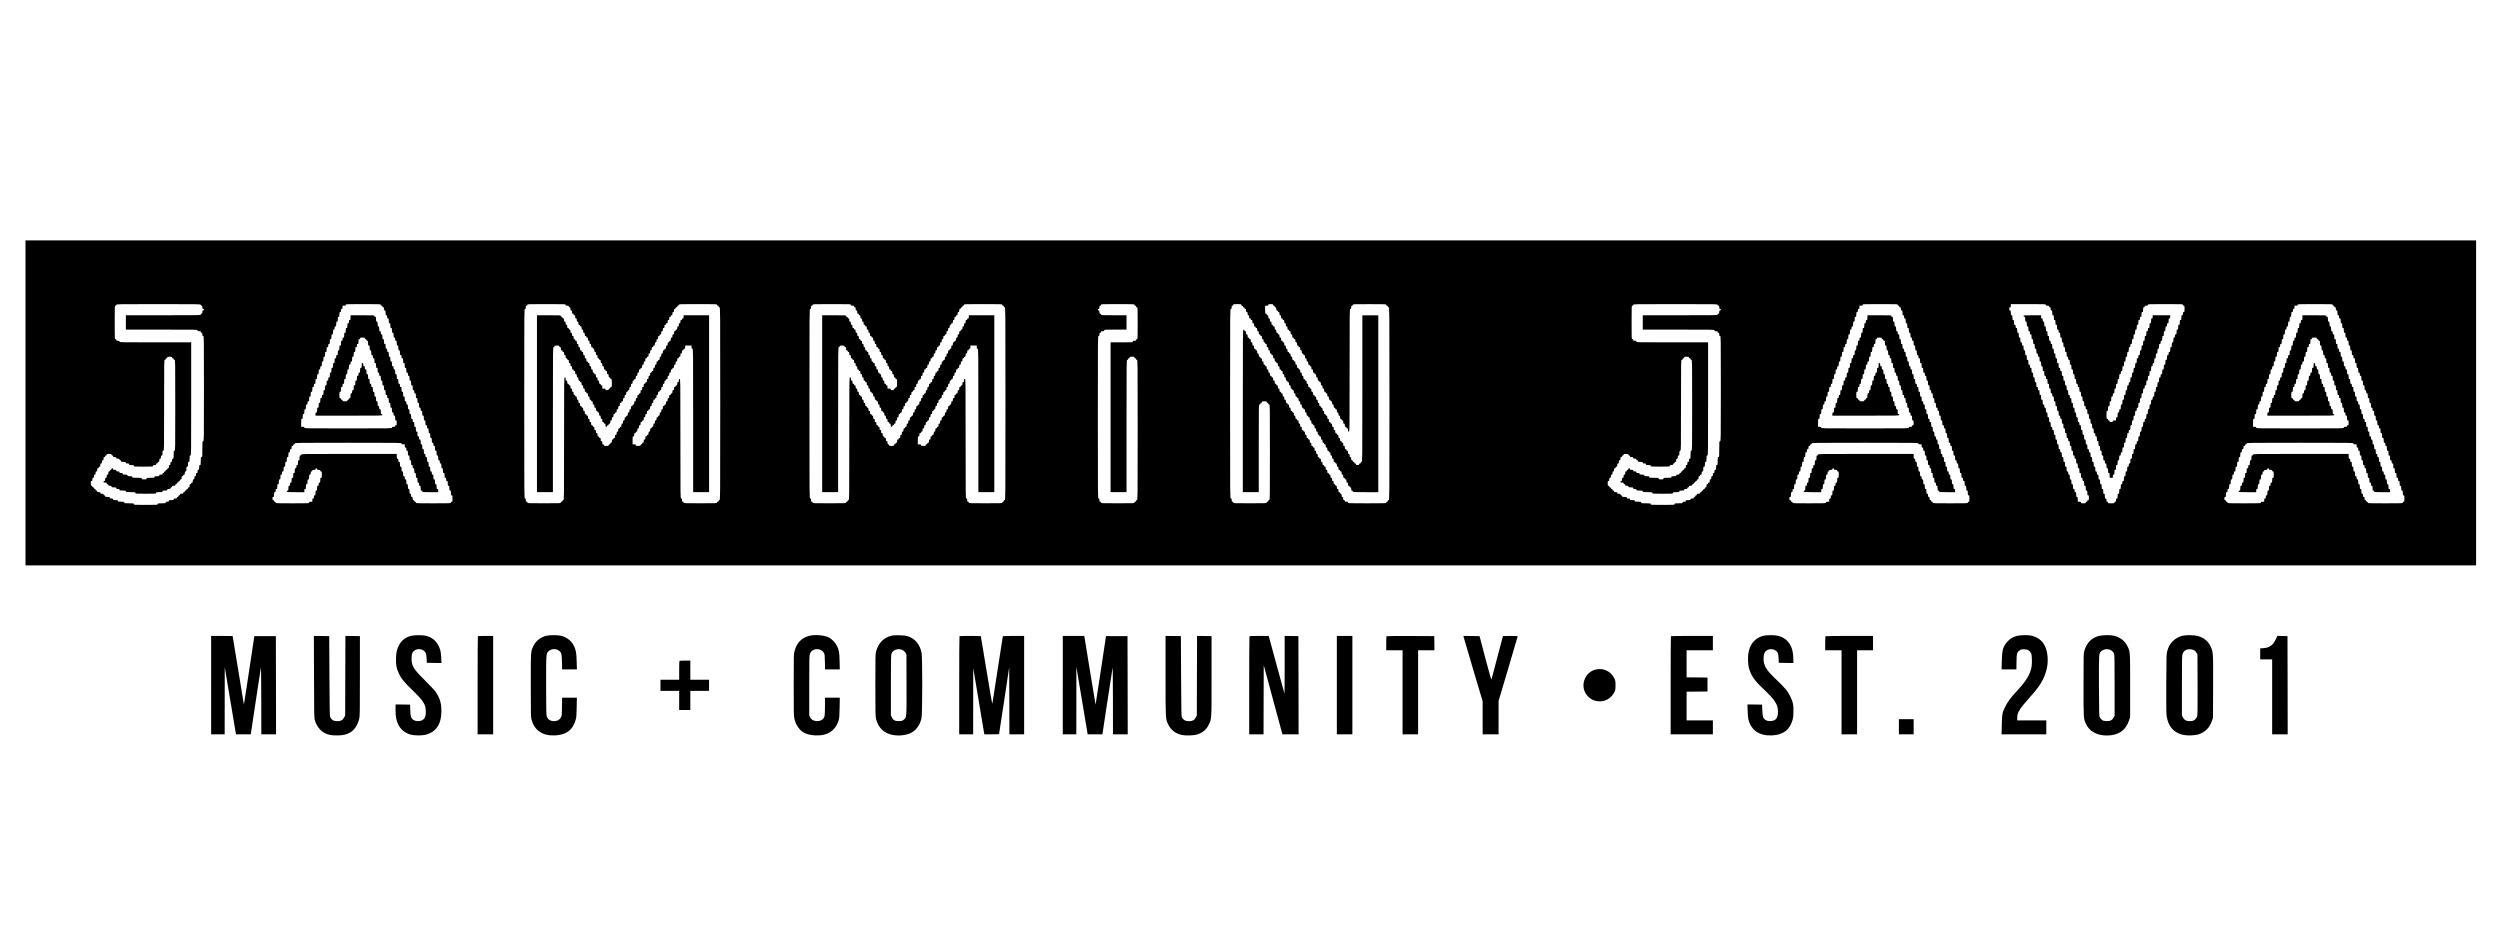 <svg style="width:105px; height:40px" version="1.0" xmlns="http://www.w3.org/2000/svg"
 width="6276pt" height="1304pt" viewBox="0 0 6276 1304"
 preserveAspectRatio="xMidYMid meet">

<g transform="translate(0,1304) scale(0.1,-0.1)" stroke="none">
<path class="cls-1" d="M640 8360 l0 -4080 30760 0 30760 0 0 4080 0 4080 -30760 0 -30760 0
0 -4080z m4400 2460 c0 -13 7 -20 20 -20 17 0 20 -7 20 -40 0 -33 3 -40 20
-40 13 0 20 -7 20 -20 0 -13 -7 -20 -20 -20 -17 0 -20 -7 -20 -40 0 -33 -3
-40 -20 -40 -13 0 -20 -7 -20 -20 0 -20 -7 -20 -940 -20 l-940 0 0 -180 0
-180 900 0 c893 0 900 0 900 -20 0 -17 7 -20 40 -20 33 0 40 -3 40 -20 0 -13
7 -20 20 -20 17 0 20 -7 20 -40 0 -33 3 -40 20 -40 20 0 20 -7 20 -1320 0
-1313 0 -1320 -20 -1320 -19 0 -20 -7 -20 -200 0 -193 -1 -200 -20 -200 -19 0
-20 -7 -20 -100 0 -93 -1 -100 -20 -100 -18 0 -20 -7 -20 -60 0 -53 -2 -60
-20 -60 -17 0 -20 -7 -20 -40 0 -33 -3 -40 -20 -40 -17 0 -20 -7 -20 -40 0
-33 -3 -40 -20 -40 -17 0 -20 -7 -20 -40 0 -33 -3 -40 -20 -40 -17 0 -20 -7
-20 -40 0 -33 -3 -40 -20 -40 -13 0 -20 -7 -20 -20 0 -13 -7 -20 -20 -20 -17
0 -20 -7 -20 -40 0 -33 -3 -40 -20 -40 -13 0 -20 -7 -20 -20 0 -13 -7 -20 -20
-20 -13 0 -20 -7 -20 -20 0 -13 -7 -20 -20 -20 -13 0 -20 -7 -20 -20 0 -13 -7
-20 -20 -20 -13 0 -20 -7 -20 -20 0 -17 -7 -20 -40 -20 -33 0 -40 -3 -40 -20
0 -13 -7 -20 -20 -20 -13 0 -20 -7 -20 -20 0 -13 -7 -20 -20 -20 -13 0 -20 -7
-20 -20 0 -17 -7 -20 -40 -20 -33 0 -40 -3 -40 -20 0 -18 -7 -20 -60 -20 -53
0 -60 -2 -60 -20 0 -17 -7 -20 -40 -20 -33 0 -40 -3 -40 -20 0 -19 -7 -20
-100 -20 -93 0 -100 -1 -100 -20 0 -20 -7 -20 -300 -20 -293 0 -300 0 -300 20
0 19 -7 20 -120 20 -113 0 -120 1 -120 20 0 18 -7 20 -80 20 -73 0 -80 2 -80
20 0 18 -7 20 -60 20 -53 0 -60 2 -60 20 0 17 -7 20 -40 20 -33 0 -40 3 -40
20 0 18 -7 20 -60 20 -53 0 -60 2 -60 20 0 13 -7 20 -20 20 -13 0 -20 7 -20
20 0 17 -7 20 -40 20 -33 0 -40 3 -40 20 0 17 -7 20 -40 20 -33 0 -40 3 -40
20 0 13 -7 20 -20 20 -13 0 -20 7 -20 20 0 13 -7 20 -20 20 -13 0 -20 7 -20
20 0 13 -7 20 -20 20 -13 0 -20 7 -20 20 0 13 -7 20 -20 20 -18 0 -20 7 -20
60 0 53 2 60 20 60 17 0 20 7 20 40 0 33 3 40 20 40 17 0 20 7 20 40 0 33 3
40 20 40 17 0 20 7 20 40 0 33 3 40 20 40 17 0 20 7 20 40 0 33 3 40 20 40 13
0 20 7 20 20 0 13 7 20 20 20 17 0 20 7 20 40 0 33 3 40 20 40 17 0 20 7 20
40 0 33 3 40 20 40 17 0 20 7 20 40 0 33 3 40 20 40 13 0 20 7 20 20 0 13 7
20 20 20 13 0 20 7 20 20 0 18 7 20 60 20 53 0 60 -2 60 -20 0 -13 7 -20 20
-20 13 0 20 -7 20 -20 0 -17 7 -20 40 -20 33 0 40 -3 40 -20 0 -17 7 -20 40
-20 33 0 40 -3 40 -20 0 -13 7 -20 20 -20 13 0 20 -7 20 -20 0 -18 7 -20 60
-20 53 0 60 -2 60 -20 0 -17 7 -20 40 -20 33 0 40 -3 40 -20 0 -18 7 -20 60
-20 53 0 60 -2 60 -20 0 -19 7 -20 240 -20 233 0 240 1 240 20 0 17 7 20 40
20 33 0 40 3 40 20 0 13 7 20 20 20 13 0 20 7 20 20 0 13 7 20 20 20 17 0 20
7 20 40 0 33 3 40 20 40 17 0 20 7 20 40 0 33 3 40 20 40 18 0 20 7 20 60 0
53 2 60 20 60 20 0 20 7 20 1140 0 1133 0 1140 20 1140 13 0 20 7 20 20 0 13
7 20 20 20 13 0 20 7 20 20 0 18 7 20 60 20 53 0 60 -2 60 -20 0 -13 7 -20 20
-20 13 0 20 -7 20 -20 0 -13 7 -20 20 -20 20 0 20 -7 20 -1140 0 -1133 0
-1140 -20 -1140 -19 0 -20 -7 -20 -100 0 -93 -1 -100 -20 -100 -17 0 -20 -7
-20 -40 0 -33 -3 -40 -20 -40 -17 0 -20 -7 -20 -40 0 -33 -3 -40 -20 -40 -17
0 -20 -7 -20 -40 0 -33 -3 -40 -20 -40 -13 0 -20 -7 -20 -20 0 -13 -7 -20 -20
-20 -13 0 -20 -7 -20 -20 0 -13 -7 -20 -20 -20 -13 0 -20 -7 -20 -20 0 -13 -7
-20 -20 -20 -13 0 -20 -7 -20 -20 0 -17 -7 -20 -40 -20 -33 0 -40 -3 -40 -20
0 -18 -7 -20 -60 -20 -53 0 -60 -2 -60 -20 0 -19 -7 -20 -100 -20 -93 0 -100
-1 -100 -20 0 -18 -7 -20 -60 -20 -53 0 -60 2 -60 20 0 19 -7 20 -120 20 -113
0 -120 1 -120 20 0 18 -7 20 -60 20 -53 0 -60 2 -60 20 0 18 -7 20 -60 20 -53
0 -60 2 -60 20 0 17 -7 20 -40 20 -33 0 -40 3 -40 20 0 17 -7 20 -40 20 -33 0
-40 3 -40 20 0 17 -7 20 -40 20 -33 0 -40 3 -40 20 0 13 -7 20 -20 20 -13 0
-20 -7 -20 -20 0 -13 -7 -20 -20 -20 -13 0 -20 -7 -20 -20 0 -13 -7 -20 -20
-20 -17 0 -20 -7 -20 -40 0 -33 -3 -40 -20 -40 -17 0 -20 -7 -20 -40 0 -33 -3
-40 -20 -40 -17 0 -20 -7 -20 -40 0 -33 -3 -40 -20 -40 -13 0 -20 -7 -20 -20
0 -17 7 -20 40 -20 33 0 40 -3 40 -20 0 -13 7 -20 20 -20 13 0 20 -7 20 -20 0
-17 7 -20 40 -20 33 0 40 -3 40 -20 0 -18 7 -20 60 -20 53 0 60 -2 60 -20 0
-17 7 -20 40 -20 33 0 40 -3 40 -20 0 -18 7 -20 80 -20 73 0 80 -2 80 -20 0
-19 7 -20 120 -20 113 0 120 -1 120 -20 0 -19 7 -20 260 -20 253 0 260 1 260
20 0 18 7 20 80 20 73 0 80 2 80 20 0 18 7 20 60 20 53 0 60 2 60 20 0 17 7
20 40 20 33 0 40 3 40 20 0 13 7 20 20 20 13 0 20 7 20 20 0 17 7 20 40 20 33
0 40 3 40 20 0 13 7 20 20 20 13 0 20 7 20 20 0 13 7 20 20 20 13 0 20 7 20
20 0 13 7 20 20 20 13 0 20 7 20 20 0 13 7 20 20 20 17 0 20 7 20 40 0 33 3
40 20 40 13 0 20 7 20 20 0 13 7 20 20 20 17 0 20 7 20 40 0 33 3 40 20 40 18
0 20 7 20 60 0 53 2 60 20 60 18 0 20 7 20 60 0 53 2 60 20 60 18 0 20 7 20
80 0 73 2 80 20 80 20 0 20 7 20 1420 l0 1420 -900 0 c-893 0 -900 0 -900 20
0 17 -7 20 -40 20 -33 0 -40 3 -40 20 0 13 -7 20 -20 20 -20 0 -20 7 -20 420
0 413 0 420 20 420 13 0 20 7 20 20 0 20 7 20 1060 20 1053 0 1060 0 1060 -20z
m4520 0 c0 -13 7 -20 20 -20 13 0 20 -7 20 -20 0 -13 7 -20 20 -20 17 0 20 -7
20 -40 0 -33 3 -40 20 -40 18 0 20 -7 20 -60 0 -53 2 -60 20 -60 17 0 20 -7
20 -40 0 -33 3 -40 20 -40 18 0 20 -7 20 -60 0 -53 2 -60 20 -60 18 0 20 -7
20 -60 0 -53 2 -60 20 -60 18 0 20 -7 20 -60 0 -53 2 -60 20 -60 18 0 20 -7
20 -60 0 -53 2 -60 20 -60 17 0 20 -7 20 -40 0 -33 3 -40 20 -40 18 0 20 -7
20 -60 0 -53 2 -60 20 -60 18 0 20 -7 20 -60 0 -53 2 -60 20 -60 18 0 20 -7
20 -60 0 -53 2 -60 20 -60 17 0 20 -7 20 -40 0 -33 3 -40 20 -40 18 0 20 -7
20 -60 0 -53 2 -60 20 -60 18 0 20 -7 20 -60 0 -53 2 -60 20 -60 18 0 20 -7
20 -60 0 -53 2 -60 20 -60 17 0 20 -7 20 -40 0 -33 3 -40 20 -40 18 0 20 -7
20 -60 0 -53 2 -60 20 -60 18 0 20 -7 20 -60 0 -53 2 -60 20 -60 18 0 20 -7
20 -60 0 -53 2 -60 20 -60 17 0 20 -7 20 -40 0 -33 3 -40 20 -40 18 0 20 -7
20 -60 0 -53 2 -60 20 -60 18 0 20 -7 20 -60 0 -53 2 -60 20 -60 18 0 20 -7
20 -60 0 -53 2 -60 20 -60 17 0 20 -7 20 -40 0 -33 3 -40 20 -40 18 0 20 -7
20 -60 0 -53 2 -60 20 -60 18 0 20 -7 20 -60 0 -53 2 -60 20 -60 18 0 20 -7
20 -60 0 -53 2 -60 20 -60 17 0 20 -7 20 -40 0 -33 3 -40 20 -40 18 0 20 -7
20 -60 0 -53 2 -60 20 -60 18 0 20 -7 20 -60 0 -53 2 -60 20 -60 18 0 20 -7
20 -60 0 -53 2 -60 20 -60 17 0 20 -7 20 -40 0 -33 3 -40 20 -40 18 0 20 -7
20 -60 0 -53 2 -60 20 -60 18 0 20 -7 20 -60 0 -53 2 -60 20 -60 18 0 20 -7
20 -60 0 -53 2 -60 20 -60 17 0 20 -7 20 -40 0 -33 3 -40 20 -40 18 0 20 -7
20 -60 0 -53 2 -60 20 -60 18 0 20 -7 20 -60 0 -53 2 -60 20 -60 18 0 20 -7
20 -60 0 -53 2 -60 20 -60 17 0 20 -7 20 -40 0 -33 3 -40 20 -40 18 0 20 -7
20 -60 0 -53 2 -60 20 -60 18 0 20 -7 20 -60 0 -53 2 -60 20 -60 18 0 20 -7
20 -60 0 -53 2 -60 20 -60 18 0 20 -7 20 -80 0 -73 -2 -80 -20 -80 -13 0 -20
-7 -20 -20 0 -20 -7 -20 -440 -20 -433 0 -440 0 -440 20 0 13 -7 20 -20 20
-13 0 -20 7 -20 20 0 13 -7 20 -20 20 -17 0 -20 7 -20 40 0 33 -3 40 -20 40
-17 0 -20 7 -20 40 0 33 -3 40 -20 40 -18 0 -20 7 -20 60 0 53 -2 60 -20 60
-18 0 -20 7 -20 60 0 53 -2 60 -20 60 -18 0 -20 7 -20 60 0 53 -2 60 -20 60
-17 0 -20 7 -20 40 0 33 -3 40 -20 40 -18 0 -20 7 -20 60 0 53 -2 60 -20 60
-18 0 -20 7 -20 60 0 53 -2 60 -20 60 -18 0 -20 7 -20 60 0 53 -2 60 -20 60
-17 0 -20 7 -20 40 0 33 -3 40 -20 40 -18 0 -20 7 -20 60 l0 60 -1200 0
c-1193 0 -1200 0 -1200 -20 0 -13 -7 -20 -20 -20 -18 0 -20 -7 -20 -60 0 -53
-2 -60 -20 -60 -18 0 -20 -7 -20 -60 0 -53 -2 -60 -20 -60 -17 0 -20 -7 -20
-40 0 -33 -3 -40 -20 -40 -18 0 -20 -7 -20 -60 0 -53 -2 -60 -20 -60 -18 0
-20 -7 -20 -60 0 -53 -2 -60 -20 -60 -18 0 -20 -7 -20 -60 0 -53 -2 -60 -20
-60 -17 0 -20 -7 -20 -40 0 -33 -3 -40 -20 -40 -18 0 -20 -7 -20 -60 0 -53 -2
-60 -20 -60 -13 0 -20 -7 -20 -20 0 -19 7 -20 220 -20 l220 0 0 40 c0 33 3 40
20 40 18 0 20 7 20 60 0 53 2 60 20 60 18 0 20 7 20 60 0 53 2 60 20 60 18 0
20 7 20 60 0 53 2 60 20 60 17 0 20 7 20 40 0 33 3 40 20 40 13 0 20 7 20 20
0 17 7 20 40 20 33 0 40 3 40 20 0 13 7 20 20 20 13 0 20 -7 20 -20 0 -17 7
-20 40 -20 33 0 40 -3 40 -20 0 -13 7 -20 20 -20 18 0 20 -7 20 -80 0 -73 -2
-80 -20 -80 -18 0 -20 -7 -20 -60 0 -53 -2 -60 -20 -60 -17 0 -20 -7 -20 -40
0 -33 -3 -40 -20 -40 -18 0 -20 -7 -20 -60 0 -53 -2 -60 -20 -60 -18 0 -20 -7
-20 -60 0 -53 -2 -60 -20 -60 -17 0 -20 -7 -20 -40 0 -33 -3 -40 -20 -40 -17
0 -20 -7 -20 -40 l0 -40 -40 0 c-33 0 -40 -3 -40 -20 0 -20 -7 -20 -420 -20
-413 0 -420 0 -420 20 0 13 -7 20 -20 20 -13 0 -20 7 -20 20 0 13 -7 20 -20
20 -17 0 -20 7 -20 40 0 33 3 40 20 40 18 0 20 7 20 60 0 53 2 60 20 60 17 0
20 7 20 40 0 33 3 40 20 40 18 0 20 7 20 60 0 53 2 60 20 60 18 0 20 7 20 60
0 53 2 60 20 60 18 0 20 7 20 60 0 53 2 60 20 60 17 0 20 7 20 40 0 33 3 40
20 40 18 0 20 7 20 60 0 53 2 60 20 60 18 0 20 7 20 60 0 53 2 60 20 60 18 0
20 7 20 60 0 53 2 60 20 60 18 0 20 7 20 60 0 53 2 60 20 60 17 0 20 7 20 40
0 33 3 40 20 40 17 0 20 7 20 40 0 33 3 40 20 40 13 0 20 7 20 20 0 13 7 20
20 20 13 0 20 7 20 20 0 20 7 20 1340 20 1333 0 1340 0 1340 -20 0 -17 7 -20
40 -20 l40 0 0 -40 c0 -33 3 -40 20 -40 17 0 20 -7 20 -40 0 -33 3 -40 20 -40
18 0 20 -7 20 -60 0 -53 2 -60 20 -60 18 0 20 -7 20 -60 0 -53 2 -60 20 -60
18 0 20 -7 20 -60 0 -53 2 -60 20 -60 17 0 20 -7 20 -40 0 -33 3 -40 20 -40
18 0 20 -7 20 -60 0 -53 2 -60 20 -60 18 0 20 -7 20 -60 0 -53 2 -60 20 -60
18 0 20 -7 20 -60 0 -53 2 -60 20 -60 17 0 20 -7 20 -40 0 -33 3 -40 20 -40
18 0 20 -7 20 -60 0 -53 2 -60 20 -60 13 0 20 -7 20 -20 0 -19 7 -20 200 -20
l200 0 0 40 c0 33 -3 40 -20 40 -18 0 -20 7 -20 60 0 53 -2 60 -20 60 -18 0
-20 7 -20 60 0 53 -2 60 -20 60 -18 0 -20 7 -20 60 0 53 -2 60 -20 60 -17 0
-20 7 -20 40 0 33 -3 40 -20 40 -18 0 -20 7 -20 60 0 53 -2 60 -20 60 -18 0
-20 7 -20 60 0 53 -2 60 -20 60 -18 0 -20 7 -20 60 0 53 -2 60 -20 60 -17 0
-20 7 -20 40 0 33 -3 40 -20 40 -18 0 -20 7 -20 60 0 53 -2 60 -20 60 -18 0
-20 7 -20 60 0 53 -2 60 -20 60 -18 0 -20 7 -20 60 0 53 -2 60 -20 60 -17 0
-20 7 -20 40 0 33 -3 40 -20 40 -18 0 -20 7 -20 60 0 53 -2 60 -20 60 -18 0
-20 7 -20 60 0 53 -2 60 -20 60 -18 0 -20 7 -20 60 0 53 -2 60 -20 60 -17 0
-20 7 -20 40 0 33 -3 40 -20 40 -18 0 -20 7 -20 60 0 53 -2 60 -20 60 -18 0
-20 7 -20 60 0 53 -2 60 -20 60 -18 0 -20 7 -20 60 0 53 -2 60 -20 60 -17 0
-20 7 -20 40 0 33 -3 40 -20 40 -18 0 -20 7 -20 60 0 53 -2 60 -20 60 -18 0
-20 7 -20 60 0 53 -2 60 -20 60 -18 0 -20 7 -20 60 0 53 -2 60 -20 60 -17 0
-20 7 -20 40 0 33 -3 40 -20 40 -18 0 -20 7 -20 60 0 53 -2 60 -20 60 -18 0
-20 7 -20 60 0 53 -2 60 -20 60 -18 0 -20 7 -20 60 0 53 -2 60 -20 60 -17 0
-20 7 -20 40 0 33 -3 40 -20 40 -18 0 -20 7 -20 60 0 53 -2 60 -20 60 -18 0
-20 7 -20 60 0 53 -2 60 -20 60 -18 0 -20 7 -20 60 0 53 -2 60 -20 60 -17 0
-20 7 -20 40 0 33 -3 40 -20 40 -18 0 -20 7 -20 60 0 53 -2 60 -20 60 -18 0
-20 7 -20 60 0 53 -2 60 -20 60 -18 0 -20 7 -20 60 0 53 -2 60 -20 60 -17 0
-20 7 -20 40 0 33 -3 40 -20 40 -18 0 -20 7 -20 60 0 53 -2 60 -20 60 -18 0
-20 7 -20 60 0 53 -2 60 -20 60 -18 0 -20 7 -20 60 0 53 -2 60 -20 60 -13 0
-20 7 -20 20 0 20 -7 20 -300 20 l-300 0 0 -60 c0 -53 -2 -60 -20 -60 -17 0
-20 -7 -20 -40 0 -33 -3 -40 -20 -40 -18 0 -20 -7 -20 -60 0 -53 -2 -60 -20
-60 -18 0 -20 -7 -20 -60 0 -53 -2 -60 -20 -60 -18 0 -20 -7 -20 -60 0 -53 -2
-60 -20 -60 -17 0 -20 -7 -20 -40 0 -33 -3 -40 -20 -40 -18 0 -20 -7 -20 -60
0 -53 -2 -60 -20 -60 -18 0 -20 -7 -20 -60 0 -53 -2 -60 -20 -60 -18 0 -20 -7
-20 -60 0 -53 -2 -60 -20 -60 -17 0 -20 -7 -20 -40 0 -33 -3 -40 -20 -40 -18
0 -20 -7 -20 -60 0 -53 -2 -60 -20 -60 -18 0 -20 -7 -20 -60 0 -53 -2 -60 -20
-60 -18 0 -20 -7 -20 -60 0 -53 -2 -60 -20 -60 -18 0 -20 -7 -20 -60 0 -53 -2
-60 -20 -60 -17 0 -20 -7 -20 -40 0 -33 -3 -40 -20 -40 -18 0 -20 -7 -20 -60
0 -53 -2 -60 -20 -60 -18 0 -20 -7 -20 -60 0 -53 -2 -60 -20 -60 -18 0 -20 -7
-20 -60 0 -53 -2 -60 -20 -60 -17 0 -20 -7 -20 -40 0 -33 -3 -40 -20 -40 -18
0 -20 -7 -20 -60 0 -53 -2 -60 -20 -60 -18 0 -20 -7 -20 -60 0 -53 -2 -60 -20
-60 -18 0 -20 -7 -20 -60 0 -53 -2 -60 -20 -60 -17 0 -20 -7 -20 -40 l0 -40
840 0 c833 0 840 0 840 20 0 13 -7 20 -20 20 -18 0 -20 7 -20 60 0 53 -2 60
-20 60 -17 0 -20 7 -20 40 0 33 -3 40 -20 40 -18 0 -20 7 -20 60 0 53 -2 60
-20 60 -18 0 -20 7 -20 60 0 53 -2 60 -20 60 -18 0 -20 7 -20 60 0 53 -2 60
-20 60 -18 0 -20 7 -20 60 0 53 -2 60 -20 60 -17 0 -20 7 -20 40 0 33 -3 40
-20 40 -18 0 -20 7 -20 60 0 53 -2 60 -20 60 -18 0 -20 7 -20 60 0 53 -2 60
-20 60 -18 0 -20 7 -20 60 0 53 -2 60 -20 60 -17 0 -20 7 -20 40 0 33 -3 40
-20 40 -17 0 -20 7 -20 40 0 33 -3 40 -20 40 -18 0 -20 -7 -20 -60 0 -53 -2
-60 -20 -60 -18 0 -20 -7 -20 -60 0 -53 -2 -60 -20 -60 -17 0 -20 -7 -20 -40
0 -33 -3 -40 -20 -40 -18 0 -20 -7 -20 -60 0 -53 -2 -60 -20 -60 -18 0 -20 -7
-20 -60 0 -53 -2 -60 -20 -60 -18 0 -20 -7 -20 -60 0 -53 -2 -60 -20 -60 -17
0 -20 -7 -20 -40 0 -33 -3 -40 -20 -40 -18 0 -20 -7 -20 -60 0 -53 -2 -60 -20
-60 -13 0 -20 -7 -20 -20 0 -13 -7 -20 -20 -20 -13 0 -20 -7 -20 -20 0 -18 -7
-20 -60 -20 -53 0 -60 2 -60 20 0 13 -7 20 -20 20 -13 0 -20 7 -20 20 0 13 -7
20 -20 20 -18 0 -20 7 -20 80 0 73 2 80 20 80 18 0 20 7 20 60 0 53 2 60 20
60 17 0 20 7 20 40 0 33 3 40 20 40 18 0 20 7 20 60 0 53 2 60 20 60 18 0 20
7 20 60 0 53 2 60 20 60 18 0 20 7 20 60 0 53 2 60 20 60 18 0 20 7 20 60 0
53 2 60 20 60 17 0 20 7 20 40 0 33 3 40 20 40 18 0 20 7 20 60 0 53 2 60 20
60 18 0 20 7 20 60 0 53 2 60 20 60 18 0 20 7 20 60 0 53 2 60 20 60 17 0 20
7 20 40 0 33 3 40 20 40 18 0 20 7 20 60 0 53 2 60 20 60 13 0 20 7 20 20 0
18 7 20 60 20 53 0 60 -2 60 -20 0 -13 7 -20 20 -20 13 0 20 -7 20 -20 0 -13
7 -20 20 -20 18 0 20 -7 20 -60 0 -53 2 -60 20 -60 18 0 20 -7 20 -60 0 -53 2
-60 20 -60 18 0 20 -7 20 -60 0 -53 2 -60 20 -60 17 0 20 -7 20 -40 0 -33 3
-40 20 -40 18 0 20 -7 20 -60 0 -53 2 -60 20 -60 18 0 20 -7 20 -60 0 -53 2
-60 20 -60 18 0 20 -7 20 -60 0 -53 2 -60 20 -60 17 0 20 -7 20 -40 0 -33 3
-40 20 -40 18 0 20 -7 20 -60 0 -53 2 -60 20 -60 18 0 20 -7 20 -60 0 -53 2
-60 20 -60 18 0 20 -7 20 -60 0 -53 2 -60 20 -60 18 0 20 -7 20 -60 0 -53 2
-60 20 -60 17 0 20 -7 20 -40 0 -33 3 -40 20 -40 18 0 20 -7 20 -60 0 -53 2
-60 20 -60 18 0 20 -7 20 -60 0 -53 2 -60 20 -60 18 0 20 -7 20 -60 0 -53 2
-60 20 -60 17 0 20 -7 20 -40 0 -33 3 -40 20 -40 18 0 20 -7 20 -60 0 -53 2
-60 20 -60 18 0 20 -7 20 -60 0 -53 -2 -60 -20 -60 -13 0 -20 -7 -20 -20 0
-17 -7 -20 -40 -20 -33 0 -40 -3 -40 -20 0 -20 -7 -20 -1100 -20 -1093 0
-1100 0 -1100 20 0 17 -7 20 -40 20 l-40 0 0 100 c0 93 1 100 20 100 18 0 20
7 20 60 0 53 2 60 20 60 18 0 20 7 20 60 0 53 2 60 20 60 18 0 20 7 20 60 0
53 2 60 20 60 17 0 20 7 20 40 0 33 3 40 20 40 18 0 20 7 20 60 0 53 2 60 20
60 18 0 20 7 20 60 0 53 2 60 20 60 18 0 20 7 20 60 0 53 2 60 20 60 17 0 20
7 20 40 0 33 3 40 20 40 18 0 20 7 20 60 0 53 2 60 20 60 18 0 20 7 20 60 0
53 2 60 20 60 18 0 20 7 20 60 0 53 2 60 20 60 17 0 20 7 20 40 0 33 3 40 20
40 18 0 20 7 20 60 0 53 2 60 20 60 18 0 20 7 20 60 0 53 2 60 20 60 18 0 20
7 20 60 0 53 2 60 20 60 18 0 20 7 20 60 0 53 2 60 20 60 17 0 20 7 20 40 0
33 3 40 20 40 18 0 20 7 20 60 0 53 2 60 20 60 18 0 20 7 20 60 0 53 2 60 20
60 18 0 20 7 20 60 0 53 2 60 20 60 17 0 20 7 20 40 0 33 3 40 20 40 18 0 20
7 20 60 0 53 2 60 20 60 18 0 20 7 20 60 0 53 2 60 20 60 18 0 20 7 20 60 0
53 2 60 20 60 17 0 20 7 20 40 0 33 3 40 20 40 17 0 20 7 20 40 l0 40 40 0
c33 0 40 3 40 20 0 20 7 20 440 20 433 0 440 0 440 -20z m4640 0 c0 -17 7 -20
40 -20 33 0 40 -3 40 -20 0 -13 7 -20 20 -20 17 0 20 -7 20 -40 0 -33 3 -40
20 -40 17 0 20 -7 20 -40 0 -33 3 -40 20 -40 13 0 20 -7 20 -20 0 -13 7 -20
20 -20 17 0 20 -7 20 -40 0 -33 3 -40 20 -40 17 0 20 -7 20 -40 0 -33 3 -40
20 -40 17 0 20 -7 20 -40 0 -33 3 -40 20 -40 13 0 20 -7 20 -20 0 -13 7 -20
20 -20 17 0 20 -7 20 -40 0 -33 3 -40 20 -40 17 0 20 -7 20 -40 0 -33 3 -40
20 -40 17 0 20 -7 20 -40 0 -33 3 -40 20 -40 13 0 20 -7 20 -20 0 -13 7 -20
20 -20 17 0 20 -7 20 -40 0 -33 3 -40 20 -40 17 0 20 -7 20 -40 0 -33 3 -40
20 -40 17 0 20 -7 20 -40 0 -33 3 -40 20 -40 13 0 20 -7 20 -20 0 -13 7 -20
20 -20 17 0 20 -7 20 -40 0 -33 3 -40 20 -40 17 0 20 -7 20 -40 0 -33 3 -40
20 -40 17 0 20 -7 20 -40 0 -33 3 -40 20 -40 13 0 20 -7 20 -20 0 -13 7 -20
20 -20 17 0 20 -7 20 -40 0 -33 3 -40 20 -40 17 0 20 -7 20 -40 0 -33 3 -40
20 -40 17 0 20 -7 20 -40 0 -33 3 -40 20 -40 13 0 20 -7 20 -20 0 -13 7 -20
20 -20 17 0 20 -7 20 -40 0 -33 3 -40 20 -40 17 0 20 -7 20 -40 0 -33 3 -40
20 -40 13 0 20 -7 20 -20 0 -13 7 -20 20 -20 19 0 20 -7 20 -100 0 -93 -1
-100 -20 -100 -13 0 -20 -7 -20 -20 0 -13 -7 -20 -20 -20 -13 0 -20 -7 -20
-20 0 -17 -7 -20 -40 -20 -33 0 -40 3 -40 20 0 17 -7 20 -40 20 l-40 0 0 40
c0 33 -3 40 -20 40 -13 0 -20 7 -20 20 0 13 -7 20 -20 20 -17 0 -20 7 -20 40
0 33 -3 40 -20 40 -17 0 -20 7 -20 40 0 33 -3 40 -20 40 -17 0 -20 7 -20 40 0
33 -3 40 -20 40 -13 0 -20 7 -20 20 0 13 -7 20 -20 20 -17 0 -20 7 -20 40 0
33 -3 40 -20 40 -17 0 -20 7 -20 40 0 33 -3 40 -20 40 -17 0 -20 7 -20 40 0
33 -3 40 -20 40 -13 0 -20 7 -20 20 0 13 -7 20 -20 20 -17 0 -20 7 -20 40 0
33 -3 40 -20 40 -17 0 -20 7 -20 40 0 33 -3 40 -20 40 -17 0 -20 7 -20 40 0
33 -3 40 -20 40 -13 0 -20 7 -20 20 0 13 -7 20 -20 20 -17 0 -20 7 -20 40 0
33 -3 40 -20 40 -17 0 -20 7 -20 40 0 33 -3 40 -20 40 -17 0 -20 7 -20 40 0
33 -3 40 -20 40 -13 0 -20 7 -20 20 0 13 -7 20 -20 20 -17 0 -20 7 -20 40 0
33 -3 40 -20 40 -17 0 -20 7 -20 40 0 33 -3 40 -20 40 -17 0 -20 7 -20 40 0
33 -3 40 -20 40 -13 0 -20 7 -20 20 0 13 -7 20 -20 20 -17 0 -20 7 -20 40 0
33 -3 40 -20 40 -17 0 -20 7 -20 40 0 33 -3 40 -20 40 -17 0 -20 7 -20 40 0
33 -3 40 -20 40 -13 0 -20 7 -20 20 0 13 -7 20 -20 20 -13 0 -20 7 -20 20 0
20 -7 20 -300 20 l-300 0 0 -2220 0 -2220 200 0 200 0 0 1820 c0 1813 0 1820
20 1820 13 0 20 7 20 20 0 18 7 20 60 20 53 0 60 -2 60 -20 0 -13 7 -20 20
-20 17 0 20 -7 20 -40 0 -33 3 -40 20 -40 13 0 20 -7 20 -20 0 -13 7 -20 20
-20 17 0 20 -7 20 -40 0 -33 3 -40 20 -40 17 0 20 -7 20 -40 0 -33 3 -40 20
-40 13 0 20 -7 20 -20 0 -13 7 -20 20 -20 17 0 20 -7 20 -40 0 -33 3 -40 20
-40 17 0 20 -7 20 -40 0 -33 3 -40 20 -40 17 0 20 -7 20 -40 0 -33 3 -40 20
-40 13 0 20 -7 20 -20 0 -13 7 -20 20 -20 17 0 20 -7 20 -40 0 -33 3 -40 20
-40 17 0 20 -7 20 -40 0 -33 3 -40 20 -40 17 0 20 -7 20 -40 0 -33 3 -40 20
-40 13 0 20 -7 20 -20 0 -13 7 -20 20 -20 17 0 20 -7 20 -40 0 -33 3 -40 20
-40 17 0 20 -7 20 -40 0 -33 3 -40 20 -40 17 0 20 -7 20 -40 0 -33 3 -40 20
-40 13 0 20 -7 20 -20 0 -13 7 -20 20 -20 17 0 20 -7 20 -40 0 -33 3 -40 20
-40 17 0 20 -7 20 -40 0 -33 3 -40 20 -40 13 0 20 -7 20 -20 0 -13 7 -20 20
-20 17 0 20 -7 20 -40 0 -33 3 -40 20 -40 17 0 20 -7 20 -40 0 -33 3 -40 20
-40 17 0 20 -7 20 -40 0 -33 3 -40 20 -40 13 0 20 -7 20 -20 0 -13 7 -20 20
-20 17 0 20 -7 20 -40 0 -33 3 -40 20 -40 17 0 20 -7 20 -40 0 -33 3 -40 20
-40 17 0 20 -7 20 -40 0 -33 3 -40 20 -40 13 0 20 -7 20 -20 0 -13 7 -20 20
-20 17 0 20 -7 20 -40 0 -33 3 -40 20 -40 13 0 20 7 20 20 0 13 7 20 20 20 13
0 20 7 20 20 0 13 7 20 20 20 17 0 20 7 20 40 0 33 3 40 20 40 17 0 20 7 20
40 0 33 3 40 20 40 17 0 20 7 20 40 0 33 3 40 20 40 13 0 20 7 20 20 0 13 7
20 20 20 17 0 20 7 20 40 0 33 3 40 20 40 17 0 20 7 20 40 0 33 3 40 20 40 17
0 20 7 20 40 0 33 3 40 20 40 13 0 20 7 20 20 0 13 7 20 20 20 17 0 20 7 20
40 0 33 3 40 20 40 17 0 20 7 20 40 0 33 3 40 20 40 17 0 20 7 20 40 0 33 3
40 20 40 13 0 20 7 20 20 0 13 7 20 20 20 17 0 20 7 20 40 0 33 3 40 20 40 17
0 20 7 20 40 0 33 3 40 20 40 17 0 20 7 20 40 0 33 3 40 20 40 13 0 20 7 20
20 0 13 7 20 20 20 17 0 20 7 20 40 0 33 3 40 20 40 17 0 20 7 20 40 0 33 3
40 20 40 17 0 20 7 20 40 0 33 3 40 20 40 13 0 20 7 20 20 0 13 7 20 20 20 17
0 20 7 20 40 0 33 3 40 20 40 17 0 20 7 20 40 0 33 3 40 20 40 17 0 20 7 20
40 0 33 3 40 20 40 13 0 20 7 20 20 0 13 7 20 20 20 17 0 20 7 20 40 0 33 3
40 20 40 17 0 20 7 20 40 0 33 3 40 20 40 17 0 20 7 20 40 0 33 3 40 20 40 13
0 20 7 20 20 0 13 7 20 20 20 17 0 20 7 20 40 0 33 3 40 20 40 17 0 20 7 20
40 0 33 3 40 20 40 17 0 20 7 20 40 0 33 3 40 20 40 13 0 20 7 20 20 0 13 7
20 20 20 17 0 20 7 20 40 0 33 3 40 20 40 17 0 20 7 20 40 0 33 3 40 20 40 17
0 20 7 20 40 0 33 3 40 20 40 13 0 20 7 20 20 0 13 7 20 20 20 17 0 20 7 20
40 0 33 3 40 20 40 17 0 20 7 20 40 0 33 3 40 20 40 13 0 20 7 20 20 0 13 7
20 20 20 17 0 20 7 20 40 0 33 3 40 20 40 17 0 20 7 20 40 0 33 3 40 20 40 13
0 20 7 20 20 0 13 7 20 20 20 13 0 20 7 20 20 0 13 7 20 20 20 13 0 20 7 20
20 0 20 7 20 480 20 473 0 480 0 480 -20 0 -13 7 -20 20 -20 13 0 20 -7 20
-20 0 -13 7 -20 20 -20 20 0 20 -7 20 -2420 0 -2413 0 -2420 -20 -2420 -13 0
-20 -7 -20 -20 0 -13 -7 -20 -20 -20 -13 0 -20 -7 -20 -20 0 -20 -7 -20 -420
-20 -413 0 -420 0 -420 20 0 13 -7 20 -20 20 -17 0 -20 7 -20 40 0 33 -3 40
-20 40 -20 0 -20 7 -20 1500 0 1493 0 1500 -20 1500 -17 0 -20 -7 -20 -40 0
-33 -3 -40 -20 -40 -17 0 -20 -7 -20 -40 0 -33 -3 -40 -20 -40 -13 0 -20 -7
-20 -20 0 -13 -7 -20 -20 -20 -17 0 -20 -7 -20 -40 0 -33 -3 -40 -20 -40 -17
0 -20 -7 -20 -40 0 -33 -3 -40 -20 -40 -13 0 -20 -7 -20 -20 0 -13 -7 -20 -20
-20 -17 0 -20 -7 -20 -40 0 -33 -3 -40 -20 -40 -17 0 -20 -7 -20 -40 0 -33 -3
-40 -20 -40 -17 0 -20 -7 -20 -40 0 -33 -3 -40 -20 -40 -13 0 -20 -7 -20 -20
0 -13 -7 -20 -20 -20 -17 0 -20 -7 -20 -40 0 -33 -3 -40 -20 -40 -17 0 -20 -7
-20 -40 0 -33 -3 -40 -20 -40 -17 0 -20 -7 -20 -40 0 -33 -3 -40 -20 -40 -13
0 -20 -7 -20 -20 0 -13 -7 -20 -20 -20 -17 0 -20 -7 -20 -40 0 -33 -3 -40 -20
-40 -17 0 -20 -7 -20 -40 0 -33 -3 -40 -20 -40 -17 0 -20 -7 -20 -40 0 -33 -3
-40 -20 -40 -13 0 -20 -7 -20 -20 0 -13 -7 -20 -20 -20 -17 0 -20 -7 -20 -40
0 -33 -3 -40 -20 -40 -17 0 -20 -7 -20 -40 0 -33 -3 -40 -20 -40 -13 0 -20 -7
-20 -20 0 -13 -7 -20 -20 -20 -17 0 -20 -7 -20 -40 0 -33 -3 -40 -20 -40 -17
0 -20 -7 -20 -40 0 -33 -3 -40 -20 -40 -13 0 -20 -7 -20 -20 0 -13 -7 -20 -20
-20 -13 0 -20 -7 -20 -20 0 -18 -7 -20 -60 -20 -53 0 -60 2 -60 20 0 17 -7 20
-40 20 l-40 0 0 100 c0 93 1 100 20 100 17 0 20 7 20 40 0 33 3 40 20 40 13 0
20 7 20 20 0 13 7 20 20 20 17 0 20 7 20 40 0 33 3 40 20 40 17 0 20 7 20 40
0 33 3 40 20 40 17 0 20 7 20 40 0 33 3 40 20 40 13 0 20 7 20 20 0 13 7 20
20 20 17 0 20 7 20 40 0 33 3 40 20 40 17 0 20 7 20 40 0 33 3 40 20 40 17 0
20 7 20 40 0 33 3 40 20 40 13 0 20 7 20 20 0 13 7 20 20 20 17 0 20 7 20 40
0 33 3 40 20 40 17 0 20 7 20 40 0 33 3 40 20 40 17 0 20 7 20 40 0 33 3 40
20 40 13 0 20 7 20 20 0 13 7 20 20 20 17 0 20 7 20 40 0 33 3 40 20 40 17 0
20 7 20 40 0 33 3 40 20 40 13 0 20 7 20 20 0 13 7 20 20 20 17 0 20 7 20 40
0 33 3 40 20 40 17 0 20 7 20 40 0 33 3 40 20 40 17 0 20 7 20 40 0 33 3 40
20 40 13 0 20 7 20 20 0 13 7 20 20 20 17 0 20 7 20 40 0 33 3 40 20 40 17 0
20 7 20 40 0 33 3 40 20 40 17 0 20 7 20 40 0 33 3 40 20 40 13 0 20 7 20 20
0 13 7 20 20 20 17 0 20 7 20 40 0 33 3 40 20 40 17 0 20 7 20 40 0 33 3 40
20 40 17 0 20 7 20 40 0 33 3 40 20 40 13 0 20 7 20 20 0 13 7 20 20 20 17 0
20 7 20 40 0 33 3 40 20 40 17 0 20 7 20 40 0 33 3 40 20 40 13 0 20 7 20 20
0 13 7 20 20 20 17 0 20 7 20 40 l0 40 80 0 80 0 0 -40 c0 -33 3 -40 20 -40
20 0 20 -7 20 -1800 l0 -1800 200 0 200 0 0 2220 0 2220 -320 0 -320 0 0 -40
c0 -33 -3 -40 -20 -40 -13 0 -20 -7 -20 -20 0 -13 -7 -20 -20 -20 -17 0 -20
-7 -20 -40 0 -33 -3 -40 -20 -40 -17 0 -20 -7 -20 -40 0 -33 -3 -40 -20 -40
-17 0 -20 -7 -20 -40 0 -33 -3 -40 -20 -40 -13 0 -20 -7 -20 -20 0 -13 -7 -20
-20 -20 -17 0 -20 -7 -20 -40 0 -33 -3 -40 -20 -40 -17 0 -20 -7 -20 -40 0
-33 -3 -40 -20 -40 -17 0 -20 -7 -20 -40 0 -33 -3 -40 -20 -40 -13 0 -20 -7
-20 -20 0 -13 -7 -20 -20 -20 -17 0 -20 -7 -20 -40 0 -33 -3 -40 -20 -40 -17
0 -20 -7 -20 -40 0 -33 -3 -40 -20 -40 -13 0 -20 -7 -20 -20 0 -13 -7 -20 -20
-20 -17 0 -20 -7 -20 -40 0 -33 -3 -40 -20 -40 -17 0 -20 -7 -20 -40 0 -33 -3
-40 -20 -40 -17 0 -20 -7 -20 -40 0 -33 -3 -40 -20 -40 -13 0 -20 -7 -20 -20
0 -13 -7 -20 -20 -20 -17 0 -20 -7 -20 -40 0 -33 -3 -40 -20 -40 -17 0 -20 -7
-20 -40 0 -33 -3 -40 -20 -40 -17 0 -20 -7 -20 -40 0 -33 -3 -40 -20 -40 -13
0 -20 -7 -20 -20 0 -13 -7 -20 -20 -20 -17 0 -20 -7 -20 -40 0 -33 -3 -40 -20
-40 -17 0 -20 -7 -20 -40 0 -33 -3 -40 -20 -40 -17 0 -20 -7 -20 -40 0 -33 -3
-40 -20 -40 -13 0 -20 -7 -20 -20 0 -13 -7 -20 -20 -20 -17 0 -20 -7 -20 -40
0 -33 -3 -40 -20 -40 -17 0 -20 -7 -20 -40 0 -33 -3 -40 -20 -40 -17 0 -20 -7
-20 -40 0 -33 -3 -40 -20 -40 -13 0 -20 -7 -20 -20 0 -13 -7 -20 -20 -20 -17
0 -20 -7 -20 -40 0 -33 -3 -40 -20 -40 -17 0 -20 -7 -20 -40 0 -33 -3 -40 -20
-40 -17 0 -20 -7 -20 -40 0 -33 -3 -40 -20 -40 -13 0 -20 -7 -20 -20 0 -13 -7
-20 -20 -20 -17 0 -20 -7 -20 -40 0 -33 -3 -40 -20 -40 -17 0 -20 -7 -20 -40
0 -33 -3 -40 -20 -40 -17 0 -20 -7 -20 -40 0 -33 -3 -40 -20 -40 -13 0 -20 -7
-20 -20 0 -13 -7 -20 -20 -20 -17 0 -20 -7 -20 -40 0 -33 -3 -40 -20 -40 -17
0 -20 -7 -20 -40 0 -33 -3 -40 -20 -40 -17 0 -20 -7 -20 -40 0 -33 -3 -40 -20
-40 -13 0 -20 -7 -20 -20 0 -13 -7 -20 -20 -20 -17 0 -20 -7 -20 -40 0 -33 -3
-40 -20 -40 -17 0 -20 -7 -20 -40 0 -33 -3 -40 -20 -40 -17 0 -20 -7 -20 -40
0 -33 -3 -40 -20 -40 -13 0 -20 -7 -20 -20 0 -13 -7 -20 -20 -20 -17 0 -20 -7
-20 -40 0 -33 -3 -40 -20 -40 -13 0 -20 -7 -20 -20 0 -13 -7 -20 -20 -20 -13
0 -20 -7 -20 -20 0 -18 -7 -20 -60 -20 -53 0 -60 2 -60 20 0 13 -7 20 -20 20
-17 0 -20 7 -20 40 0 33 -3 40 -20 40 -17 0 -20 7 -20 40 0 33 -3 40 -20 40
-13 0 -20 7 -20 20 0 13 -7 20 -20 20 -17 0 -20 7 -20 40 0 33 -3 40 -20 40
-17 0 -20 7 -20 40 0 33 -3 40 -20 40 -17 0 -20 7 -20 40 0 33 -3 40 -20 40
-13 0 -20 7 -20 20 0 13 -7 20 -20 20 -17 0 -20 7 -20 40 0 33 -3 40 -20 40
-17 0 -20 7 -20 40 0 33 -3 40 -20 40 -17 0 -20 7 -20 40 0 33 -3 40 -20 40
-13 0 -20 7 -20 20 0 13 -7 20 -20 20 -17 0 -20 7 -20 40 0 33 -3 40 -20 40
-17 0 -20 7 -20 40 0 33 -3 40 -20 40 -13 0 -20 7 -20 20 0 13 -7 20 -20 20
-17 0 -20 7 -20 40 0 33 -3 40 -20 40 -17 0 -20 7 -20 40 0 33 -3 40 -20 40
-17 0 -20 7 -20 40 0 33 -3 40 -20 40 -13 0 -20 7 -20 20 0 13 -7 20 -20 20
-17 0 -20 7 -20 40 0 33 -3 40 -20 40 -17 0 -20 7 -20 40 0 33 -3 40 -20 40
-17 0 -20 7 -20 40 0 33 -3 40 -20 40 -13 0 -20 7 -20 20 0 13 -7 20 -20 20
-17 0 -20 7 -20 40 0 33 -3 40 -20 40 -17 0 -20 7 -20 40 0 33 -3 40 -20 40
-20 0 -20 -7 -20 -1540 0 -1533 0 -1540 -20 -1540 -13 0 -20 -7 -20 -20 0 -13
-7 -20 -20 -20 -13 0 -20 -7 -20 -20 0 -20 -7 -20 -420 -20 -413 0 -420 0
-420 20 0 13 -7 20 -20 20 -17 0 -20 7 -20 40 0 33 -3 40 -20 40 -20 0 -20 7
-20 2380 0 2373 0 2380 20 2380 17 0 20 7 20 40 0 33 3 40 20 40 13 0 20 7 20
20 0 20 7 20 480 20 473 0 480 0 480 -20z m7160 0 c0 -17 7 -20 40 -20 33 0
40 -3 40 -20 0 -13 7 -20 20 -20 17 0 20 -7 20 -40 0 -33 3 -40 20 -40 17 0
20 -7 20 -40 0 -33 3 -40 20 -40 13 0 20 -7 20 -20 0 -13 7 -20 20 -20 17 0
20 -7 20 -40 0 -33 3 -40 20 -40 17 0 20 -7 20 -40 0 -33 3 -40 20 -40 17 0
20 -7 20 -40 0 -33 3 -40 20 -40 13 0 20 -7 20 -20 0 -13 7 -20 20 -20 17 0
20 -7 20 -40 0 -33 3 -40 20 -40 17 0 20 -7 20 -40 0 -33 3 -40 20 -40 17 0
20 -7 20 -40 0 -33 3 -40 20 -40 13 0 20 -7 20 -20 0 -13 7 -20 20 -20 17 0
20 -7 20 -40 0 -33 3 -40 20 -40 17 0 20 -7 20 -40 0 -33 3 -40 20 -40 17 0
20 -7 20 -40 0 -33 3 -40 20 -40 13 0 20 -7 20 -20 0 -13 7 -20 20 -20 17 0
20 -7 20 -40 0 -33 3 -40 20 -40 17 0 20 -7 20 -40 0 -33 3 -40 20 -40 17 0
20 -7 20 -40 0 -33 3 -40 20 -40 13 0 20 -7 20 -20 0 -13 7 -20 20 -20 17 0
20 -7 20 -40 0 -33 3 -40 20 -40 17 0 20 -7 20 -40 0 -33 3 -40 20 -40 17 0
20 -7 20 -40 0 -33 3 -40 20 -40 13 0 20 -7 20 -20 0 -13 7 -20 20 -20 17 0
20 -7 20 -40 0 -33 3 -40 20 -40 17 0 20 -7 20 -40 0 -33 3 -40 20 -40 13 0
20 -7 20 -20 0 -13 7 -20 20 -20 19 0 20 -7 20 -100 0 -93 -1 -100 -20 -100
-13 0 -20 -7 -20 -20 0 -13 -7 -20 -20 -20 -13 0 -20 -7 -20 -20 0 -17 -7 -20
-40 -20 -33 0 -40 3 -40 20 0 17 -7 20 -40 20 l-40 0 0 40 c0 33 -3 40 -20 40
-13 0 -20 7 -20 20 0 13 -7 20 -20 20 -17 0 -20 7 -20 40 0 33 -3 40 -20 40
-17 0 -20 7 -20 40 0 33 -3 40 -20 40 -17 0 -20 7 -20 40 0 33 -3 40 -20 40
-13 0 -20 7 -20 20 0 13 -7 20 -20 20 -17 0 -20 7 -20 40 0 33 -3 40 -20 40
-17 0 -20 7 -20 40 0 33 -3 40 -20 40 -17 0 -20 7 -20 40 0 33 -3 40 -20 40
-13 0 -20 7 -20 20 0 13 -7 20 -20 20 -17 0 -20 7 -20 40 0 33 -3 40 -20 40
-17 0 -20 7 -20 40 0 33 -3 40 -20 40 -17 0 -20 7 -20 40 0 33 -3 40 -20 40
-13 0 -20 7 -20 20 0 13 -7 20 -20 20 -17 0 -20 7 -20 40 0 33 -3 40 -20 40
-17 0 -20 7 -20 40 0 33 -3 40 -20 40 -17 0 -20 7 -20 40 0 33 -3 40 -20 40
-13 0 -20 7 -20 20 0 13 -7 20 -20 20 -17 0 -20 7 -20 40 0 33 -3 40 -20 40
-17 0 -20 7 -20 40 0 33 -3 40 -20 40 -17 0 -20 7 -20 40 0 33 -3 40 -20 40
-13 0 -20 7 -20 20 0 13 -7 20 -20 20 -17 0 -20 7 -20 40 0 33 -3 40 -20 40
-17 0 -20 7 -20 40 0 33 -3 40 -20 40 -17 0 -20 7 -20 40 0 33 -3 40 -20 40
-13 0 -20 7 -20 20 0 13 -7 20 -20 20 -13 0 -20 7 -20 20 0 20 -7 20 -300 20
l-300 0 0 -2220 0 -2220 200 0 200 0 0 1820 c0 1813 0 1820 20 1820 13 0 20 7
20 20 0 18 7 20 60 20 53 0 60 -2 60 -20 0 -13 7 -20 20 -20 17 0 20 -7 20
-40 0 -33 3 -40 20 -40 13 0 20 -7 20 -20 0 -13 7 -20 20 -20 17 0 20 -7 20
-40 0 -33 3 -40 20 -40 17 0 20 -7 20 -40 0 -33 3 -40 20 -40 13 0 20 -7 20
-20 0 -13 7 -20 20 -20 17 0 20 -7 20 -40 0 -33 3 -40 20 -40 17 0 20 -7 20
-40 0 -33 3 -40 20 -40 17 0 20 -7 20 -40 0 -33 3 -40 20 -40 13 0 20 -7 20
-20 0 -13 7 -20 20 -20 17 0 20 -7 20 -40 0 -33 3 -40 20 -40 17 0 20 -7 20
-40 0 -33 3 -40 20 -40 17 0 20 -7 20 -40 0 -33 3 -40 20 -40 13 0 20 -7 20
-20 0 -13 7 -20 20 -20 17 0 20 -7 20 -40 0 -33 3 -40 20 -40 17 0 20 -7 20
-40 0 -33 3 -40 20 -40 17 0 20 -7 20 -40 0 -33 3 -40 20 -40 13 0 20 -7 20
-20 0 -13 7 -20 20 -20 17 0 20 -7 20 -40 0 -33 3 -40 20 -40 17 0 20 -7 20
-40 0 -33 3 -40 20 -40 13 0 20 -7 20 -20 0 -13 7 -20 20 -20 17 0 20 -7 20
-40 0 -33 3 -40 20 -40 17 0 20 -7 20 -40 0 -33 3 -40 20 -40 17 0 20 -7 20
-40 0 -33 3 -40 20 -40 13 0 20 -7 20 -20 0 -13 7 -20 20 -20 17 0 20 -7 20
-40 0 -33 3 -40 20 -40 17 0 20 -7 20 -40 0 -33 3 -40 20 -40 17 0 20 -7 20
-40 0 -33 3 -40 20 -40 13 0 20 -7 20 -20 0 -13 7 -20 20 -20 17 0 20 -7 20
-40 0 -33 3 -40 20 -40 13 0 20 7 20 20 0 13 7 20 20 20 13 0 20 7 20 20 0 13
7 20 20 20 17 0 20 7 20 40 0 33 3 40 20 40 17 0 20 7 20 40 0 33 3 40 20 40
17 0 20 7 20 40 0 33 3 40 20 40 13 0 20 7 20 20 0 13 7 20 20 20 17 0 20 7
20 40 0 33 3 40 20 40 17 0 20 7 20 40 0 33 3 40 20 40 17 0 20 7 20 40 0 33
3 40 20 40 13 0 20 7 20 20 0 13 7 20 20 20 17 0 20 7 20 40 0 33 3 40 20 40
17 0 20 7 20 40 0 33 3 40 20 40 17 0 20 7 20 40 0 33 3 40 20 40 13 0 20 7
20 20 0 13 7 20 20 20 17 0 20 7 20 40 0 33 3 40 20 40 17 0 20 7 20 40 0 33
3 40 20 40 17 0 20 7 20 40 0 33 3 40 20 40 13 0 20 7 20 20 0 13 7 20 20 20
17 0 20 7 20 40 0 33 3 40 20 40 17 0 20 7 20 40 0 33 3 40 20 40 17 0 20 7
20 40 0 33 3 40 20 40 13 0 20 7 20 20 0 13 7 20 20 20 17 0 20 7 20 40 0 33
3 40 20 40 17 0 20 7 20 40 0 33 3 40 20 40 17 0 20 7 20 40 0 33 3 40 20 40
13 0 20 7 20 20 0 13 7 20 20 20 17 0 20 7 20 40 0 33 3 40 20 40 17 0 20 7
20 40 0 33 3 40 20 40 17 0 20 7 20 40 0 33 3 40 20 40 13 0 20 7 20 20 0 13
7 20 20 20 17 0 20 7 20 40 0 33 3 40 20 40 17 0 20 7 20 40 0 33 3 40 20 40
17 0 20 7 20 40 0 33 3 40 20 40 13 0 20 7 20 20 0 13 7 20 20 20 17 0 20 7
20 40 0 33 3 40 20 40 17 0 20 7 20 40 0 33 3 40 20 40 17 0 20 7 20 40 0 33
3 40 20 40 13 0 20 7 20 20 0 13 7 20 20 20 17 0 20 7 20 40 0 33 3 40 20 40
17 0 20 7 20 40 0 33 3 40 20 40 13 0 20 7 20 20 0 13 7 20 20 20 17 0 20 7
20 40 0 33 3 40 20 40 17 0 20 7 20 40 0 33 3 40 20 40 13 0 20 7 20 20 0 13
7 20 20 20 13 0 20 7 20 20 0 13 7 20 20 20 13 0 20 7 20 20 0 20 7 20 480 20
473 0 480 0 480 -20 0 -13 7 -20 20 -20 13 0 20 -7 20 -20 0 -13 7 -20 20 -20
20 0 20 -7 20 -2420 0 -2413 0 -2420 -20 -2420 -13 0 -20 -7 -20 -20 0 -13 -7
-20 -20 -20 -13 0 -20 -7 -20 -20 0 -20 -7 -20 -420 -20 -413 0 -420 0 -420
20 0 13 -7 20 -20 20 -17 0 -20 7 -20 40 0 33 -3 40 -20 40 -20 0 -20 7 -20
1500 0 1493 0 1500 -20 1500 -17 0 -20 -7 -20 -40 0 -33 -3 -40 -20 -40 -17 0
-20 -7 -20 -40 0 -33 -3 -40 -20 -40 -13 0 -20 -7 -20 -20 0 -13 -7 -20 -20
-20 -17 0 -20 -7 -20 -40 0 -33 -3 -40 -20 -40 -17 0 -20 -7 -20 -40 0 -33 -3
-40 -20 -40 -13 0 -20 -7 -20 -20 0 -13 -7 -20 -20 -20 -17 0 -20 -7 -20 -40
0 -33 -3 -40 -20 -40 -17 0 -20 -7 -20 -40 0 -33 -3 -40 -20 -40 -17 0 -20 -7
-20 -40 0 -33 -3 -40 -20 -40 -13 0 -20 -7 -20 -20 0 -13 -7 -20 -20 -20 -17
0 -20 -7 -20 -40 0 -33 -3 -40 -20 -40 -17 0 -20 -7 -20 -40 0 -33 -3 -40 -20
-40 -17 0 -20 -7 -20 -40 0 -33 -3 -40 -20 -40 -13 0 -20 -7 -20 -20 0 -13 -7
-20 -20 -20 -17 0 -20 -7 -20 -40 0 -33 -3 -40 -20 -40 -17 0 -20 -7 -20 -40
0 -33 -3 -40 -20 -40 -17 0 -20 -7 -20 -40 0 -33 -3 -40 -20 -40 -13 0 -20 -7
-20 -20 0 -13 -7 -20 -20 -20 -17 0 -20 -7 -20 -40 0 -33 -3 -40 -20 -40 -17
0 -20 -7 -20 -40 0 -33 -3 -40 -20 -40 -13 0 -20 -7 -20 -20 0 -13 -7 -20 -20
-20 -17 0 -20 -7 -20 -40 0 -33 -3 -40 -20 -40 -17 0 -20 -7 -20 -40 0 -33 -3
-40 -20 -40 -13 0 -20 -7 -20 -20 0 -13 -7 -20 -20 -20 -13 0 -20 -7 -20 -20
0 -18 -7 -20 -60 -20 -53 0 -60 2 -60 20 0 17 -7 20 -40 20 l-40 0 0 100 c0
93 1 100 20 100 17 0 20 7 20 40 0 33 3 40 20 40 13 0 20 7 20 20 0 13 7 20
20 20 17 0 20 7 20 40 0 33 3 40 20 40 17 0 20 7 20 40 0 33 3 40 20 40 17 0
20 7 20 40 0 33 3 40 20 40 13 0 20 7 20 20 0 13 7 20 20 20 17 0 20 7 20 40
0 33 3 40 20 40 17 0 20 7 20 40 0 33 3 40 20 40 17 0 20 7 20 40 0 33 3 40
20 40 13 0 20 7 20 20 0 13 7 20 20 20 17 0 20 7 20 40 0 33 3 40 20 40 17 0
20 7 20 40 0 33 3 40 20 40 17 0 20 7 20 40 0 33 3 40 20 40 13 0 20 7 20 20
0 13 7 20 20 20 17 0 20 7 20 40 0 33 3 40 20 40 17 0 20 7 20 40 0 33 3 40
20 40 13 0 20 7 20 20 0 13 7 20 20 20 17 0 20 7 20 40 0 33 3 40 20 40 17 0
20 7 20 40 0 33 3 40 20 40 17 0 20 7 20 40 0 33 3 40 20 40 13 0 20 7 20 20
0 13 7 20 20 20 17 0 20 7 20 40 0 33 3 40 20 40 17 0 20 7 20 40 0 33 3 40
20 40 17 0 20 7 20 40 0 33 3 40 20 40 13 0 20 7 20 20 0 13 7 20 20 20 17 0
20 7 20 40 0 33 3 40 20 40 17 0 20 7 20 40 0 33 3 40 20 40 17 0 20 7 20 40
0 33 3 40 20 40 13 0 20 7 20 20 0 13 7 20 20 20 17 0 20 7 20 40 0 33 3 40
20 40 17 0 20 7 20 40 0 33 3 40 20 40 13 0 20 7 20 20 0 13 7 20 20 20 17 0
20 7 20 40 l0 40 80 0 80 0 0 -40 c0 -33 3 -40 20 -40 20 0 20 -7 20 -1800 l0
-1800 200 0 200 0 0 2220 0 2220 -320 0 -320 0 0 -40 c0 -33 -3 -40 -20 -40
-13 0 -20 -7 -20 -20 0 -13 -7 -20 -20 -20 -17 0 -20 -7 -20 -40 0 -33 -3 -40
-20 -40 -17 0 -20 -7 -20 -40 0 -33 -3 -40 -20 -40 -17 0 -20 -7 -20 -40 0
-33 -3 -40 -20 -40 -13 0 -20 -7 -20 -20 0 -13 -7 -20 -20 -20 -17 0 -20 -7
-20 -40 0 -33 -3 -40 -20 -40 -17 0 -20 -7 -20 -40 0 -33 -3 -40 -20 -40 -17
0 -20 -7 -20 -40 0 -33 -3 -40 -20 -40 -13 0 -20 -7 -20 -20 0 -13 -7 -20 -20
-20 -17 0 -20 -7 -20 -40 0 -33 -3 -40 -20 -40 -17 0 -20 -7 -20 -40 0 -33 -3
-40 -20 -40 -13 0 -20 -7 -20 -20 0 -13 -7 -20 -20 -20 -17 0 -20 -7 -20 -40
0 -33 -3 -40 -20 -40 -17 0 -20 -7 -20 -40 0 -33 -3 -40 -20 -40 -17 0 -20 -7
-20 -40 0 -33 -3 -40 -20 -40 -13 0 -20 -7 -20 -20 0 -13 -7 -20 -20 -20 -17
0 -20 -7 -20 -40 0 -33 -3 -40 -20 -40 -17 0 -20 -7 -20 -40 0 -33 -3 -40 -20
-40 -17 0 -20 -7 -20 -40 0 -33 -3 -40 -20 -40 -13 0 -20 -7 -20 -20 0 -13 -7
-20 -20 -20 -17 0 -20 -7 -20 -40 0 -33 -3 -40 -20 -40 -17 0 -20 -7 -20 -40
0 -33 -3 -40 -20 -40 -17 0 -20 -7 -20 -40 0 -33 -3 -40 -20 -40 -13 0 -20 -7
-20 -20 0 -13 -7 -20 -20 -20 -17 0 -20 -7 -20 -40 0 -33 -3 -40 -20 -40 -17
0 -20 -7 -20 -40 0 -33 -3 -40 -20 -40 -17 0 -20 -7 -20 -40 0 -33 -3 -40 -20
-40 -13 0 -20 -7 -20 -20 0 -13 -7 -20 -20 -20 -17 0 -20 -7 -20 -40 0 -33 -3
-40 -20 -40 -17 0 -20 -7 -20 -40 0 -33 -3 -40 -20 -40 -17 0 -20 -7 -20 -40
0 -33 -3 -40 -20 -40 -13 0 -20 -7 -20 -20 0 -13 -7 -20 -20 -20 -17 0 -20 -7
-20 -40 0 -33 -3 -40 -20 -40 -17 0 -20 -7 -20 -40 0 -33 -3 -40 -20 -40 -17
0 -20 -7 -20 -40 0 -33 -3 -40 -20 -40 -13 0 -20 -7 -20 -20 0 -13 -7 -20 -20
-20 -17 0 -20 -7 -20 -40 0 -33 -3 -40 -20 -40 -17 0 -20 -7 -20 -40 0 -33 -3
-40 -20 -40 -17 0 -20 -7 -20 -40 0 -33 -3 -40 -20 -40 -13 0 -20 -7 -20 -20
0 -13 -7 -20 -20 -20 -17 0 -20 -7 -20 -40 0 -33 -3 -40 -20 -40 -17 0 -20 -7
-20 -40 0 -33 -3 -40 -20 -40 -17 0 -20 -7 -20 -40 0 -33 -3 -40 -20 -40 -13
0 -20 -7 -20 -20 0 -13 -7 -20 -20 -20 -17 0 -20 -7 -20 -40 0 -33 -3 -40 -20
-40 -13 0 -20 -7 -20 -20 0 -13 -7 -20 -20 -20 -13 0 -20 -7 -20 -20 0 -18 -7
-20 -60 -20 -53 0 -60 2 -60 20 0 13 -7 20 -20 20 -17 0 -20 7 -20 40 0 33 -3
40 -20 40 -17 0 -20 7 -20 40 0 33 -3 40 -20 40 -13 0 -20 7 -20 20 0 13 -7
20 -20 20 -17 0 -20 7 -20 40 0 33 -3 40 -20 40 -17 0 -20 7 -20 40 0 33 -3
40 -20 40 -17 0 -20 7 -20 40 0 33 -3 40 -20 40 -13 0 -20 7 -20 20 0 13 -7
20 -20 20 -17 0 -20 7 -20 40 0 33 -3 40 -20 40 -17 0 -20 7 -20 40 0 33 -3
40 -20 40 -17 0 -20 7 -20 40 0 33 -3 40 -20 40 -13 0 -20 7 -20 20 0 13 -7
20 -20 20 -17 0 -20 7 -20 40 0 33 -3 40 -20 40 -17 0 -20 7 -20 40 0 33 -3
40 -20 40 -13 0 -20 7 -20 20 0 13 -7 20 -20 20 -17 0 -20 7 -20 40 0 33 -3
40 -20 40 -17 0 -20 7 -20 40 0 33 -3 40 -20 40 -17 0 -20 7 -20 40 0 33 -3
40 -20 40 -13 0 -20 7 -20 20 0 13 -7 20 -20 20 -17 0 -20 7 -20 40 0 33 -3
40 -20 40 -17 0 -20 7 -20 40 0 33 -3 40 -20 40 -17 0 -20 7 -20 40 0 33 -3
40 -20 40 -13 0 -20 7 -20 20 0 13 -7 20 -20 20 -17 0 -20 7 -20 40 0 33 -3
40 -20 40 -17 0 -20 7 -20 40 0 33 -3 40 -20 40 -20 0 -20 -7 -20 -1540 0
-1533 0 -1540 -20 -1540 -13 0 -20 -7 -20 -20 0 -13 -7 -20 -20 -20 -13 0 -20
-7 -20 -20 0 -20 -7 -20 -420 -20 -413 0 -420 0 -420 20 0 13 -7 20 -20 20
-17 0 -20 7 -20 40 0 33 -3 40 -20 40 -20 0 -20 7 -20 2380 0 2373 0 2380 20
2380 17 0 20 7 20 40 0 33 3 40 20 40 13 0 20 7 20 20 0 20 7 20 480 20 473 0
480 0 480 -20z m7120 0 c0 -13 7 -20 20 -20 13 0 20 -7 20 -20 0 -13 7 -20 20
-20 20 0 20 -7 20 -400 0 -393 0 -400 -20 -400 -13 0 -20 -7 -20 -20 0 -17 -7
-20 -40 -20 -33 0 -40 -3 -40 -20 0 -20 -7 -20 -280 -20 l-280 0 0 -1880 0
-1880 200 0 200 0 0 1660 c0 1653 0 1660 20 1660 13 0 20 7 20 20 0 13 7 20
20 20 13 0 20 7 20 20 0 18 7 20 60 20 53 0 60 -2 60 -20 0 -13 7 -20 20 -20
13 0 20 -7 20 -20 0 -13 7 -20 20 -20 20 0 20 -7 20 -1760 0 -1753 0 -1760
-20 -1760 -13 0 -20 -7 -20 -20 0 -13 -7 -20 -20 -20 -13 0 -20 -7 -20 -20 0
-20 -7 -20 -420 -20 -413 0 -420 0 -420 20 0 13 -7 20 -20 20 -17 0 -20 7 -20
40 0 33 -3 40 -20 40 -20 0 -20 7 -20 2040 0 2033 0 2040 20 2040 17 0 20 7
20 40 0 33 3 40 20 40 13 0 20 7 20 20 0 17 7 20 40 20 33 0 40 3 40 20 0 20
7 20 280 20 l280 0 0 180 0 180 -320 0 c-313 0 -320 0 -320 20 0 13 -7 20 -20
20 -17 0 -20 7 -20 40 0 33 -3 40 -20 40 -13 0 -20 7 -20 20 0 13 7 20 20 20
17 0 20 7 20 40 0 33 3 40 20 40 13 0 20 7 20 20 0 20 7 20 420 20 413 0 420
0 420 -20z m2680 0 c0 -13 7 -20 20 -20 13 0 20 -7 20 -20 0 -13 7 -20 20 -20
13 0 20 -7 20 -20 0 -13 7 -20 20 -20 17 0 20 -7 20 -40 0 -33 3 -40 20 -40
17 0 20 -7 20 -40 0 -33 3 -40 20 -40 17 0 20 -7 20 -40 0 -33 3 -40 20 -40
13 0 20 -7 20 -20 0 -13 7 -20 20 -20 17 0 20 -7 20 -40 0 -33 3 -40 20 -40
17 0 20 -7 20 -40 0 -33 3 -40 20 -40 13 0 20 -7 20 -20 0 -13 7 -20 20 -20
17 0 20 -7 20 -40 0 -33 3 -40 20 -40 17 0 20 -7 20 -40 0 -33 3 -40 20 -40
13 0 20 -7 20 -20 0 -13 7 -20 20 -20 17 0 20 -7 20 -40 0 -33 3 -40 20 -40
17 0 20 -7 20 -40 0 -33 3 -40 20 -40 13 0 20 -7 20 -20 0 -13 7 -20 20 -20
17 0 20 -7 20 -40 0 -33 3 -40 20 -40 17 0 20 -7 20 -40 0 -33 3 -40 20 -40
17 0 20 -7 20 -40 0 -33 3 -40 20 -40 13 0 20 -7 20 -20 0 -13 7 -20 20 -20
17 0 20 -7 20 -40 0 -33 3 -40 20 -40 17 0 20 -7 20 -40 0 -33 3 -40 20 -40
13 0 20 -7 20 -20 0 -13 7 -20 20 -20 17 0 20 -7 20 -40 0 -33 3 -40 20 -40
17 0 20 -7 20 -40 0 -33 3 -40 20 -40 13 0 20 -7 20 -20 0 -13 7 -20 20 -20
17 0 20 -7 20 -40 0 -33 3 -40 20 -40 17 0 20 -7 20 -40 0 -33 3 -40 20 -40
17 0 20 -7 20 -40 0 -33 3 -40 20 -40 13 0 20 -7 20 -20 0 -13 7 -20 20 -20
17 0 20 -7 20 -40 0 -33 3 -40 20 -40 17 0 20 -7 20 -40 0 -33 3 -40 20 -40
13 0 20 -7 20 -20 0 -13 7 -20 20 -20 17 0 20 -7 20 -40 0 -33 3 -40 20 -40
17 0 20 -7 20 -40 0 -33 3 -40 20 -40 13 0 20 -7 20 -20 0 -13 7 -20 20 -20
17 0 20 -7 20 -40 0 -33 3 -40 20 -40 17 0 20 -7 20 -40 0 -33 3 -40 20 -40
17 0 20 -7 20 -40 0 -33 3 -40 20 -40 13 0 20 -7 20 -20 0 -13 7 -20 20 -20
17 0 20 -7 20 -40 0 -33 3 -40 20 -40 17 0 20 -7 20 -40 0 -33 3 -40 20 -40
13 0 20 -7 20 -20 0 -13 7 -20 20 -20 17 0 20 -7 20 -40 0 -33 3 -40 20 -40
17 0 20 -7 20 -40 0 -33 3 -40 20 -40 13 0 20 -7 20 -20 0 -13 7 -20 20 -20
17 0 20 -7 20 -40 0 -33 3 -40 20 -40 17 0 20 -7 20 -40 0 -33 3 -40 20 -40
17 0 20 -7 20 -40 0 -33 3 -40 20 -40 13 0 20 -7 20 -20 0 -13 7 -20 20 -20
17 0 20 -7 20 -40 0 -33 3 -40 20 -40 17 0 20 -7 20 -40 0 -33 3 -40 20 -40
13 0 20 -7 20 -20 0 -13 7 -20 20 -20 17 0 20 -7 20 -40 0 -33 3 -40 20 -40
17 0 20 -7 20 -40 0 -33 3 -40 20 -40 13 0 20 -7 20 -20 0 -13 7 -20 20 -20
17 0 20 -7 20 -40 0 -33 3 -40 20 -40 17 0 20 -7 20 -40 0 -33 3 -40 20 -40
17 0 20 -7 20 -40 0 -33 3 -40 20 -40 13 0 20 -7 20 -20 0 -13 7 -20 20 -20
17 0 20 -7 20 -40 0 -33 3 -40 20 -40 17 0 20 -7 20 -40 0 -33 3 -40 20 -40
13 0 20 -7 20 -20 0 -13 7 -20 20 -20 17 0 20 -7 20 -40 0 -33 3 -40 20 -40
17 0 20 -7 20 -40 0 -33 3 -40 20 -40 13 0 20 -7 20 -20 0 -13 7 -20 20 -20
17 0 20 -7 20 -40 0 -33 3 -40 20 -40 17 0 20 -7 20 -40 0 -33 3 -40 20 -40
13 0 20 -7 20 -20 0 -13 7 -20 20 -20 17 0 20 -7 20 -40 0 -33 3 -40 20 -40
13 0 20 -7 20 -20 0 -20 7 -20 320 -20 l320 0 0 2220 0 2220 -200 0 -200 0 0
-1840 c0 -1833 0 -1840 -20 -1840 -13 0 -20 -7 -20 -20 0 -13 -7 -20 -20 -20
-13 0 -20 -7 -20 -20 0 -17 -7 -20 -40 -20 -33 0 -40 3 -40 20 0 13 -7 20 -20
20 -13 0 -20 7 -20 20 0 13 -7 20 -20 20 -13 0 -20 7 -20 20 0 13 -7 20 -20
20 -17 0 -20 7 -20 40 0 33 -3 40 -20 40 -17 0 -20 7 -20 40 0 33 -3 40 -20
40 -17 0 -20 7 -20 40 0 33 -3 40 -20 40 -13 0 -20 7 -20 20 0 13 -7 20 -20
20 -17 0 -20 7 -20 40 0 33 -3 40 -20 40 -17 0 -20 7 -20 40 0 33 -3 40 -20
40 -13 0 -20 7 -20 20 0 13 -7 20 -20 20 -17 0 -20 7 -20 40 0 33 -3 40 -20
40 -17 0 -20 7 -20 40 0 33 -3 40 -20 40 -13 0 -20 7 -20 20 0 13 -7 20 -20
20 -17 0 -20 7 -20 40 0 33 -3 40 -20 40 -17 0 -20 7 -20 40 0 33 -3 40 -20
40 -17 0 -20 7 -20 40 0 33 -3 40 -20 40 -13 0 -20 7 -20 20 0 13 -7 20 -20
20 -17 0 -20 7 -20 40 0 33 -3 40 -20 40 -17 0 -20 7 -20 40 0 33 -3 40 -20
40 -13 0 -20 7 -20 20 0 13 -7 20 -20 20 -17 0 -20 7 -20 40 0 33 -3 40 -20
40 -17 0 -20 7 -20 40 0 33 -3 40 -20 40 -13 0 -20 7 -20 20 0 13 -7 20 -20
20 -17 0 -20 7 -20 40 0 33 -3 40 -20 40 -17 0 -20 7 -20 40 0 33 -3 40 -20
40 -17 0 -20 7 -20 40 0 33 -3 40 -20 40 -13 0 -20 7 -20 20 0 13 -7 20 -20
20 -17 0 -20 7 -20 40 0 33 -3 40 -20 40 -17 0 -20 7 -20 40 0 33 -3 40 -20
40 -13 0 -20 7 -20 20 0 13 -7 20 -20 20 -17 0 -20 7 -20 40 0 33 -3 40 -20
40 -17 0 -20 7 -20 40 0 33 -3 40 -20 40 -13 0 -20 7 -20 20 0 13 -7 20 -20
20 -17 0 -20 7 -20 40 0 33 -3 40 -20 40 -17 0 -20 7 -20 40 0 33 -3 40 -20
40 -17 0 -20 7 -20 40 0 33 -3 40 -20 40 -13 0 -20 7 -20 20 0 13 -7 20 -20
20 -17 0 -20 7 -20 40 0 33 -3 40 -20 40 -17 0 -20 7 -20 40 0 33 -3 40 -20
40 -13 0 -20 7 -20 20 0 13 -7 20 -20 20 -17 0 -20 7 -20 40 0 33 -3 40 -20
40 -17 0 -20 7 -20 40 0 33 -3 40 -20 40 -13 0 -20 7 -20 20 0 13 -7 20 -20
20 -17 0 -20 7 -20 40 0 33 -3 40 -20 40 -17 0 -20 7 -20 40 0 33 -3 40 -20
40 -17 0 -20 7 -20 40 0 33 -3 40 -20 40 -13 0 -20 7 -20 20 0 13 -7 20 -20
20 -17 0 -20 7 -20 40 0 33 -3 40 -20 40 -17 0 -20 7 -20 40 0 33 -3 40 -20
40 -13 0 -20 7 -20 20 0 13 -7 20 -20 20 -17 0 -20 7 -20 40 0 33 -3 40 -20
40 -17 0 -20 7 -20 40 0 33 -3 40 -20 40 -13 0 -20 7 -20 20 0 13 -7 20 -20
20 -17 0 -20 7 -20 40 0 33 -3 40 -20 40 -17 0 -20 7 -20 40 0 33 -3 40 -20
40 -17 0 -20 7 -20 40 0 33 -3 40 -20 40 -13 0 -20 7 -20 20 0 13 -7 20 -20
20 -19 0 -20 7 -20 100 l0 100 40 0 c33 0 40 3 40 20 0 18 7 20 60 20 53 0 60
-2 60 -20 0 -13 7 -20 20 -20 13 0 20 -7 20 -20 0 -13 7 -20 20 -20 17 0 20
-7 20 -40 0 -33 3 -40 20 -40 13 0 20 -7 20 -20 0 -13 7 -20 20 -20 17 0 20
-7 20 -40 0 -33 3 -40 20 -40 17 0 20 -7 20 -40 0 -33 3 -40 20 -40 13 0 20
-7 20 -20 0 -13 7 -20 20 -20 17 0 20 -7 20 -40 0 -33 3 -40 20 -40 17 0 20
-7 20 -40 0 -33 3 -40 20 -40 17 0 20 -7 20 -40 0 -33 3 -40 20 -40 13 0 20
-7 20 -20 0 -13 7 -20 20 -20 17 0 20 -7 20 -40 0 -33 3 -40 20 -40 17 0 20
-7 20 -40 0 -33 3 -40 20 -40 13 0 20 -7 20 -20 0 -13 7 -20 20 -20 17 0 20
-7 20 -40 0 -33 3 -40 20 -40 17 0 20 -7 20 -40 0 -33 3 -40 20 -40 13 0 20
-7 20 -20 0 -13 7 -20 20 -20 17 0 20 -7 20 -40 0 -33 3 -40 20 -40 17 0 20
-7 20 -40 0 -33 3 -40 20 -40 13 0 20 -7 20 -20 0 -13 7 -20 20 -20 17 0 20
-7 20 -40 0 -33 3 -40 20 -40 17 0 20 -7 20 -40 0 -33 3 -40 20 -40 17 0 20
-7 20 -40 0 -33 3 -40 20 -40 13 0 20 -7 20 -20 0 -13 7 -20 20 -20 17 0 20
-7 20 -40 0 -33 3 -40 20 -40 17 0 20 -7 20 -40 0 -33 3 -40 20 -40 13 0 20
-7 20 -20 0 -13 7 -20 20 -20 17 0 20 -7 20 -40 0 -33 3 -40 20 -40 17 0 20
-7 20 -40 0 -33 3 -40 20 -40 13 0 20 -7 20 -20 0 -13 7 -20 20 -20 17 0 20
-7 20 -40 0 -33 3 -40 20 -40 17 0 20 -7 20 -40 0 -33 3 -40 20 -40 17 0 20
-7 20 -40 0 -33 3 -40 20 -40 13 0 20 -7 20 -20 0 -13 7 -20 20 -20 17 0 20
-7 20 -40 0 -33 3 -40 20 -40 17 0 20 -7 20 -40 0 -33 3 -40 20 -40 13 0 20
-7 20 -20 0 -13 7 -20 20 -20 17 0 20 -7 20 -40 0 -33 3 -40 20 -40 17 0 20
-7 20 -40 0 -33 3 -40 20 -40 13 0 20 -7 20 -20 0 -13 7 -20 20 -20 17 0 20
-7 20 -40 0 -33 3 -40 20 -40 17 0 20 -7 20 -40 0 -33 3 -40 20 -40 17 0 20
-7 20 -40 0 -33 3 -40 20 -40 13 0 20 -7 20 -20 0 -13 7 -20 20 -20 17 0 20
-7 20 -40 0 -33 3 -40 20 -40 17 0 20 -7 20 -40 0 -33 3 -40 20 -40 13 0 20
-7 20 -20 0 -13 7 -20 20 -20 17 0 20 -7 20 -40 0 -33 3 -40 20 -40 20 0 20 7
20 1540 0 1533 0 1540 20 1540 17 0 20 7 20 40 0 33 3 40 20 40 13 0 20 7 20
20 0 20 7 20 420 20 413 0 420 0 420 -20 0 -13 7 -20 20 -20 13 0 20 -7 20
-20 0 -13 7 -20 20 -20 20 0 20 -7 20 -2420 0 -2413 0 -2420 -20 -2420 -13 0
-20 -7 -20 -20 0 -13 -7 -20 -20 -20 -13 0 -20 -7 -20 -20 0 -20 -7 -20 -480
-20 -473 0 -480 0 -480 20 0 17 -7 20 -40 20 -33 0 -40 3 -40 20 0 13 -7 20
-20 20 -17 0 -20 7 -20 40 0 33 -3 40 -20 40 -17 0 -20 7 -20 40 0 33 -3 40
-20 40 -13 0 -20 7 -20 20 0 13 -7 20 -20 20 -17 0 -20 7 -20 40 0 33 -3 40
-20 40 -17 0 -20 7 -20 40 0 33 -3 40 -20 40 -13 0 -20 7 -20 20 0 13 -7 20
-20 20 -17 0 -20 7 -20 40 0 33 -3 40 -20 40 -17 0 -20 7 -20 40 0 33 -3 40
-20 40 -17 0 -20 7 -20 40 0 33 -3 40 -20 40 -13 0 -20 7 -20 20 0 13 -7 20
-20 20 -17 0 -20 7 -20 40 0 33 -3 40 -20 40 -17 0 -20 7 -20 40 0 33 -3 40
-20 40 -13 0 -20 7 -20 20 0 13 -7 20 -20 20 -17 0 -20 7 -20 40 0 33 -3 40
-20 40 -17 0 -20 7 -20 40 0 33 -3 40 -20 40 -13 0 -20 7 -20 20 0 13 -7 20
-20 20 -17 0 -20 7 -20 40 0 33 -3 40 -20 40 -17 0 -20 7 -20 40 0 33 -3 40
-20 40 -17 0 -20 7 -20 40 0 33 -3 40 -20 40 -13 0 -20 7 -20 20 0 13 -7 20
-20 20 -17 0 -20 7 -20 40 0 33 -3 40 -20 40 -17 0 -20 7 -20 40 0 33 -3 40
-20 40 -13 0 -20 7 -20 20 0 13 -7 20 -20 20 -17 0 -20 7 -20 40 0 33 -3 40
-20 40 -17 0 -20 7 -20 40 0 33 -3 40 -20 40 -13 0 -20 7 -20 20 0 13 -7 20
-20 20 -17 0 -20 7 -20 40 0 33 -3 40 -20 40 -17 0 -20 7 -20 40 0 33 -3 40
-20 40 -17 0 -20 7 -20 40 0 33 -3 40 -20 40 -13 0 -20 7 -20 20 0 13 -7 20
-20 20 -17 0 -20 7 -20 40 0 33 -3 40 -20 40 -17 0 -20 7 -20 40 0 33 -3 40
-20 40 -13 0 -20 7 -20 20 0 13 -7 20 -20 20 -17 0 -20 7 -20 40 0 33 -3 40
-20 40 -17 0 -20 7 -20 40 0 33 -3 40 -20 40 -13 0 -20 7 -20 20 0 13 -7 20
-20 20 -17 0 -20 7 -20 40 0 33 -3 40 -20 40 -17 0 -20 7 -20 40 0 33 -3 40
-20 40 -17 0 -20 7 -20 40 0 33 -3 40 -20 40 -13 0 -20 7 -20 20 0 13 -7 20
-20 20 -17 0 -20 7 -20 40 0 33 -3 40 -20 40 -17 0 -20 7 -20 40 0 33 -3 40
-20 40 -13 0 -20 7 -20 20 0 13 -7 20 -20 20 -17 0 -20 7 -20 40 0 33 -3 40
-20 40 -17 0 -20 7 -20 40 0 33 -3 40 -20 40 -13 0 -20 7 -20 20 0 13 -7 20
-20 20 -17 0 -20 7 -20 40 0 33 -3 40 -20 40 -17 0 -20 7 -20 40 0 33 -3 40
-20 40 -17 0 -20 7 -20 40 0 33 -3 40 -20 40 -13 0 -20 7 -20 20 0 13 -7 20
-20 20 -17 0 -20 7 -20 40 0 33 -3 40 -20 40 -17 0 -20 7 -20 40 0 33 -3 40
-20 40 -13 0 -20 7 -20 20 0 13 -7 20 -20 20 -17 0 -20 7 -20 40 0 33 -3 40
-20 40 -17 0 -20 7 -20 40 0 33 -3 40 -20 40 -13 0 -20 7 -20 20 0 13 -7 20
-20 20 -17 0 -20 7 -20 40 0 33 -3 40 -20 40 -17 0 -20 7 -20 40 0 33 -3 40
-20 40 -17 0 -20 7 -20 40 0 33 -3 40 -20 40 -13 0 -20 7 -20 20 0 13 -7 20
-20 20 -17 0 -20 7 -20 40 0 33 -3 40 -20 40 -17 0 -20 7 -20 40 0 33 -3 40
-20 40 -13 0 -20 7 -20 20 0 13 -7 20 -20 20 -20 0 -20 -7 -20 -2040 l0 -2040
200 0 200 0 0 1100 c0 1093 0 1100 20 1100 13 0 20 7 20 20 0 13 7 20 20 20
13 0 20 7 20 20 0 18 7 20 60 20 53 0 60 -2 60 -20 0 -13 7 -20 20 -20 13 0
20 -7 20 -20 0 -13 7 -20 20 -20 20 0 20 -7 20 -1200 0 -1193 0 -1200 -20
-1200 -13 0 -20 -7 -20 -20 0 -13 -7 -20 -20 -20 -13 0 -20 -7 -20 -20 0 -20
-7 -20 -420 -20 -413 0 -420 0 -420 20 0 13 -7 20 -20 20 -17 0 -20 7 -20 40
0 33 -3 40 -20 40 -20 0 -20 7 -20 2380 0 2373 0 2380 20 2380 17 0 20 7 20
40 0 33 3 40 20 40 13 0 20 7 20 20 0 19 7 20 100 20 93 0 100 -1 100 -20z
m11960 0 c0 -13 7 -20 20 -20 17 0 20 -7 20 -40 0 -33 3 -40 20 -40 13 0 20
-7 20 -20 0 -13 -7 -20 -20 -20 -17 0 -20 -7 -20 -40 0 -33 -3 -40 -20 -40
-13 0 -20 -7 -20 -20 0 -20 -7 -20 -940 -20 l-940 0 0 -180 0 -180 900 0 c893
0 900 0 900 -20 0 -17 7 -20 40 -20 33 0 40 -3 40 -20 0 -13 7 -20 20 -20 17
0 20 -7 20 -40 0 -33 3 -40 20 -40 20 0 20 -7 20 -1320 0 -1313 0 -1320 -20
-1320 -19 0 -20 -7 -20 -200 0 -193 -1 -200 -20 -200 -19 0 -20 -7 -20 -100 0
-93 -1 -100 -20 -100 -18 0 -20 -7 -20 -60 0 -53 -2 -60 -20 -60 -17 0 -20 -7
-20 -40 0 -33 -3 -40 -20 -40 -17 0 -20 -7 -20 -40 0 -33 -3 -40 -20 -40 -17
0 -20 -7 -20 -40 0 -33 -3 -40 -20 -40 -17 0 -20 -7 -20 -40 0 -33 -3 -40 -20
-40 -13 0 -20 -7 -20 -20 0 -13 -7 -20 -20 -20 -17 0 -20 -7 -20 -40 0 -33 -3
-40 -20 -40 -13 0 -20 -7 -20 -20 0 -13 -7 -20 -20 -20 -13 0 -20 -7 -20 -20
0 -13 -7 -20 -20 -20 -13 0 -20 -7 -20 -20 0 -13 -7 -20 -20 -20 -13 0 -20 -7
-20 -20 0 -17 -7 -20 -40 -20 -33 0 -40 -3 -40 -20 0 -13 -7 -20 -20 -20 -13
0 -20 -7 -20 -20 0 -13 -7 -20 -20 -20 -13 0 -20 -7 -20 -20 0 -17 -7 -20 -40
-20 -33 0 -40 -3 -40 -20 0 -18 -7 -20 -60 -20 -53 0 -60 -2 -60 -20 0 -17 -7
-20 -40 -20 -33 0 -40 -3 -40 -20 0 -19 -7 -20 -100 -20 -93 0 -100 -1 -100
-20 0 -20 -7 -20 -300 -20 -293 0 -300 0 -300 20 0 19 -7 20 -120 20 -113 0
-120 1 -120 20 0 18 -7 20 -80 20 -73 0 -80 2 -80 20 0 18 -7 20 -60 20 -53 0
-60 2 -60 20 0 17 -7 20 -40 20 -33 0 -40 3 -40 20 0 18 -7 20 -60 20 -53 0
-60 2 -60 20 0 13 -7 20 -20 20 -13 0 -20 7 -20 20 0 17 -7 20 -40 20 -33 0
-40 3 -40 20 0 17 -7 20 -40 20 -33 0 -40 3 -40 20 0 13 -7 20 -20 20 -13 0
-20 7 -20 20 0 13 -7 20 -20 20 -13 0 -20 7 -20 20 0 13 -7 20 -20 20 -13 0
-20 7 -20 20 0 13 -7 20 -20 20 -18 0 -20 7 -20 60 0 53 2 60 20 60 17 0 20 7
20 40 0 33 3 40 20 40 17 0 20 7 20 40 0 33 3 40 20 40 17 0 20 7 20 40 0 33
3 40 20 40 17 0 20 7 20 40 0 33 3 40 20 40 13 0 20 7 20 20 0 13 7 20 20 20
17 0 20 7 20 40 0 33 3 40 20 40 17 0 20 7 20 40 0 33 3 40 20 40 17 0 20 7
20 40 0 33 3 40 20 40 13 0 20 7 20 20 0 13 7 20 20 20 13 0 20 7 20 20 0 18
7 20 60 20 53 0 60 -2 60 -20 0 -13 7 -20 20 -20 13 0 20 -7 20 -20 0 -17 7
-20 40 -20 33 0 40 -3 40 -20 0 -17 7 -20 40 -20 33 0 40 -3 40 -20 0 -13 7
-20 20 -20 13 0 20 -7 20 -20 0 -18 7 -20 60 -20 53 0 60 -2 60 -20 0 -17 7
-20 40 -20 33 0 40 -3 40 -20 0 -18 7 -20 60 -20 53 0 60 -2 60 -20 0 -19 7
-20 240 -20 233 0 240 1 240 20 0 17 7 20 40 20 33 0 40 3 40 20 0 13 7 20 20
20 13 0 20 7 20 20 0 13 7 20 20 20 17 0 20 7 20 40 0 33 3 40 20 40 17 0 20
7 20 40 0 33 3 40 20 40 18 0 20 7 20 60 0 53 2 60 20 60 20 0 20 7 20 1140 0
1133 0 1140 20 1140 13 0 20 7 20 20 0 13 7 20 20 20 13 0 20 7 20 20 0 18 7
20 60 20 53 0 60 -2 60 -20 0 -13 7 -20 20 -20 13 0 20 -7 20 -20 0 -13 7 -20
20 -20 20 0 20 -7 20 -1140 0 -1133 0 -1140 -20 -1140 -19 0 -20 -7 -20 -100
0 -93 -1 -100 -20 -100 -17 0 -20 -7 -20 -40 0 -33 -3 -40 -20 -40 -17 0 -20
-7 -20 -40 0 -33 -3 -40 -20 -40 -17 0 -20 -7 -20 -40 0 -33 -3 -40 -20 -40
-13 0 -20 -7 -20 -20 0 -13 -7 -20 -20 -20 -13 0 -20 -7 -20 -20 0 -13 -7 -20
-20 -20 -13 0 -20 -7 -20 -20 0 -13 -7 -20 -20 -20 -13 0 -20 -7 -20 -20 0
-17 -7 -20 -40 -20 -33 0 -40 -3 -40 -20 0 -18 -7 -20 -60 -20 -53 0 -60 -2
-60 -20 0 -19 -7 -20 -100 -20 -93 0 -100 -1 -100 -20 0 -18 -7 -20 -60 -20
-53 0 -60 2 -60 20 0 19 -7 20 -120 20 -113 0 -120 1 -120 20 0 18 -7 20 -60
20 -53 0 -60 2 -60 20 0 18 -7 20 -60 20 -53 0 -60 2 -60 20 0 17 -7 20 -40
20 -33 0 -40 3 -40 20 0 17 -7 20 -40 20 -33 0 -40 3 -40 20 0 17 -7 20 -40
20 -33 0 -40 3 -40 20 0 13 -7 20 -20 20 -13 0 -20 -7 -20 -20 0 -13 -7 -20
-20 -20 -13 0 -20 -7 -20 -20 0 -13 -7 -20 -20 -20 -17 0 -20 -7 -20 -40 0
-33 -3 -40 -20 -40 -17 0 -20 -7 -20 -40 0 -33 -3 -40 -20 -40 -17 0 -20 -7
-20 -40 0 -33 -3 -40 -20 -40 -13 0 -20 -7 -20 -20 0 -17 7 -20 40 -20 33 0
40 -3 40 -20 0 -13 7 -20 20 -20 13 0 20 -7 20 -20 0 -17 7 -20 40 -20 33 0
40 -3 40 -20 0 -18 7 -20 60 -20 53 0 60 -2 60 -20 0 -17 7 -20 40 -20 33 0
40 -3 40 -20 0 -18 7 -20 80 -20 73 0 80 -2 80 -20 0 -19 7 -20 120 -20 113 0
120 -1 120 -20 0 -19 7 -20 260 -20 253 0 260 1 260 20 0 18 7 20 80 20 73 0
80 2 80 20 0 18 7 20 60 20 53 0 60 2 60 20 0 17 7 20 40 20 33 0 40 3 40 20
0 13 7 20 20 20 13 0 20 7 20 20 0 17 7 20 40 20 33 0 40 3 40 20 0 13 7 20
20 20 13 0 20 7 20 20 0 13 7 20 20 20 13 0 20 7 20 20 0 13 7 20 20 20 13 0
20 7 20 20 0 13 7 20 20 20 17 0 20 7 20 40 0 33 3 40 20 40 13 0 20 7 20 20
0 13 7 20 20 20 17 0 20 7 20 40 0 33 3 40 20 40 18 0 20 7 20 60 0 53 2 60
20 60 18 0 20 7 20 60 0 53 2 60 20 60 18 0 20 7 20 80 0 73 2 80 20 80 20 0
20 7 20 1420 l0 1420 -900 0 c-893 0 -900 0 -900 20 0 17 -7 20 -40 20 -33 0
-40 3 -40 20 0 13 -7 20 -20 20 -20 0 -20 7 -20 420 0 413 0 420 20 420 13 0
20 7 20 20 0 20 7 20 1060 20 1053 0 1060 0 1060 -20z m4520 0 c0 -13 7 -20
20 -20 13 0 20 -7 20 -20 0 -13 7 -20 20 -20 17 0 20 -7 20 -40 0 -33 3 -40
20 -40 18 0 20 -7 20 -60 0 -53 2 -60 20 -60 17 0 20 -7 20 -40 0 -33 3 -40
20 -40 18 0 20 -7 20 -60 0 -53 2 -60 20 -60 18 0 20 -7 20 -60 0 -53 2 -60
20 -60 18 0 20 -7 20 -60 0 -53 2 -60 20 -60 18 0 20 -7 20 -60 0 -53 2 -60
20 -60 17 0 20 -7 20 -40 0 -33 3 -40 20 -40 18 0 20 -7 20 -60 0 -53 2 -60
20 -60 18 0 20 -7 20 -60 0 -53 2 -60 20 -60 18 0 20 -7 20 -60 0 -53 2 -60
20 -60 17 0 20 -7 20 -40 0 -33 3 -40 20 -40 18 0 20 -7 20 -60 0 -53 2 -60
20 -60 18 0 20 -7 20 -60 0 -53 2 -60 20 -60 18 0 20 -7 20 -60 0 -53 2 -60
20 -60 17 0 20 -7 20 -40 0 -33 3 -40 20 -40 18 0 20 -7 20 -60 0 -53 2 -60
20 -60 18 0 20 -7 20 -60 0 -53 2 -60 20 -60 18 0 20 -7 20 -60 0 -53 2 -60
20 -60 17 0 20 -7 20 -40 0 -33 3 -40 20 -40 18 0 20 -7 20 -60 0 -53 2 -60
20 -60 18 0 20 -7 20 -60 0 -53 2 -60 20 -60 18 0 20 -7 20 -60 0 -53 2 -60
20 -60 17 0 20 -7 20 -40 0 -33 3 -40 20 -40 18 0 20 -7 20 -60 0 -53 2 -60
20 -60 18 0 20 -7 20 -60 0 -53 2 -60 20 -60 18 0 20 -7 20 -60 0 -53 2 -60
20 -60 17 0 20 -7 20 -40 0 -33 3 -40 20 -40 18 0 20 -7 20 -60 0 -53 2 -60
20 -60 18 0 20 -7 20 -60 0 -53 2 -60 20 -60 18 0 20 -7 20 -60 0 -53 2 -60
20 -60 17 0 20 -7 20 -40 0 -33 3 -40 20 -40 18 0 20 -7 20 -60 0 -53 2 -60
20 -60 18 0 20 -7 20 -60 0 -53 2 -60 20 -60 18 0 20 -7 20 -60 0 -53 2 -60
20 -60 17 0 20 -7 20 -40 0 -33 3 -40 20 -40 18 0 20 -7 20 -60 0 -53 2 -60
20 -60 18 0 20 -7 20 -60 0 -53 2 -60 20 -60 18 0 20 -7 20 -60 0 -53 2 -60
20 -60 17 0 20 -7 20 -40 0 -33 3 -40 20 -40 18 0 20 -7 20 -60 0 -53 2 -60
20 -60 18 0 20 -7 20 -60 0 -53 2 -60 20 -60 18 0 20 -7 20 -60 0 -53 2 -60
20 -60 18 0 20 -7 20 -80 0 -73 -2 -80 -20 -80 -13 0 -20 -7 -20 -20 0 -20 -7
-20 -440 -20 -433 0 -440 0 -440 20 0 13 -7 20 -20 20 -13 0 -20 7 -20 20 0
13 -7 20 -20 20 -17 0 -20 7 -20 40 0 33 -3 40 -20 40 -17 0 -20 7 -20 40 0
33 -3 40 -20 40 -18 0 -20 7 -20 60 0 53 -2 60 -20 60 -18 0 -20 7 -20 60 0
53 -2 60 -20 60 -18 0 -20 7 -20 60 0 53 -2 60 -20 60 -17 0 -20 7 -20 40 0
33 -3 40 -20 40 -18 0 -20 7 -20 60 0 53 -2 60 -20 60 -18 0 -20 7 -20 60 0
53 -2 60 -20 60 -18 0 -20 7 -20 60 0 53 -2 60 -20 60 -17 0 -20 7 -20 40 0
33 -3 40 -20 40 -18 0 -20 7 -20 60 l0 60 -1200 0 c-1193 0 -1200 0 -1200 -20
0 -13 -7 -20 -20 -20 -18 0 -20 -7 -20 -60 0 -53 -2 -60 -20 -60 -18 0 -20 -7
-20 -60 0 -53 -2 -60 -20 -60 -17 0 -20 -7 -20 -40 0 -33 -3 -40 -20 -40 -18
0 -20 -7 -20 -60 0 -53 -2 -60 -20 -60 -18 0 -20 -7 -20 -60 0 -53 -2 -60 -20
-60 -18 0 -20 -7 -20 -60 0 -53 -2 -60 -20 -60 -17 0 -20 -7 -20 -40 0 -33 -3
-40 -20 -40 -18 0 -20 -7 -20 -60 0 -53 -2 -60 -20 -60 -13 0 -20 -7 -20 -20
0 -19 7 -20 220 -20 l220 0 0 40 c0 33 3 40 20 40 18 0 20 7 20 60 0 53 2 60
20 60 18 0 20 7 20 60 0 53 2 60 20 60 18 0 20 7 20 60 0 53 2 60 20 60 17 0
20 7 20 40 0 33 3 40 20 40 13 0 20 7 20 20 0 17 7 20 40 20 33 0 40 3 40 20
0 13 7 20 20 20 13 0 20 -7 20 -20 0 -17 7 -20 40 -20 33 0 40 -3 40 -20 0
-13 7 -20 20 -20 18 0 20 -7 20 -80 0 -73 -2 -80 -20 -80 -18 0 -20 -7 -20
-60 0 -53 -2 -60 -20 -60 -17 0 -20 -7 -20 -40 0 -33 -3 -40 -20 -40 -18 0
-20 -7 -20 -60 0 -53 -2 -60 -20 -60 -18 0 -20 -7 -20 -60 0 -53 -2 -60 -20
-60 -17 0 -20 -7 -20 -40 0 -33 -3 -40 -20 -40 -17 0 -20 -7 -20 -40 l0 -40
-40 0 c-33 0 -40 -3 -40 -20 0 -20 -7 -20 -420 -20 -413 0 -420 0 -420 20 0
13 -7 20 -20 20 -13 0 -20 7 -20 20 0 13 -7 20 -20 20 -17 0 -20 7 -20 40 0
33 3 40 20 40 18 0 20 7 20 60 0 53 2 60 20 60 17 0 20 7 20 40 0 33 3 40 20
40 18 0 20 7 20 60 0 53 2 60 20 60 18 0 20 7 20 60 0 53 2 60 20 60 18 0 20
7 20 60 0 53 2 60 20 60 17 0 20 7 20 40 0 33 3 40 20 40 18 0 20 7 20 60 0
53 2 60 20 60 18 0 20 7 20 60 0 53 2 60 20 60 18 0 20 7 20 60 0 53 2 60 20
60 18 0 20 7 20 60 0 53 2 60 20 60 17 0 20 7 20 40 0 33 3 40 20 40 17 0 20
7 20 40 0 33 3 40 20 40 13 0 20 7 20 20 0 13 7 20 20 20 13 0 20 7 20 20 0
20 7 20 1340 20 1333 0 1340 0 1340 -20 0 -17 7 -20 40 -20 l40 0 0 -40 c0
-33 3 -40 20 -40 17 0 20 -7 20 -40 0 -33 3 -40 20 -40 18 0 20 -7 20 -60 0
-53 2 -60 20 -60 18 0 20 -7 20 -60 0 -53 2 -60 20 -60 18 0 20 -7 20 -60 0
-53 2 -60 20 -60 17 0 20 -7 20 -40 0 -33 3 -40 20 -40 18 0 20 -7 20 -60 0
-53 2 -60 20 -60 18 0 20 -7 20 -60 0 -53 2 -60 20 -60 18 0 20 -7 20 -60 0
-53 2 -60 20 -60 17 0 20 -7 20 -40 0 -33 3 -40 20 -40 18 0 20 -7 20 -60 0
-53 2 -60 20 -60 13 0 20 -7 20 -20 0 -19 7 -20 200 -20 l200 0 0 40 c0 33 -3
40 -20 40 -18 0 -20 7 -20 60 0 53 -2 60 -20 60 -18 0 -20 7 -20 60 0 53 -2
60 -20 60 -18 0 -20 7 -20 60 0 53 -2 60 -20 60 -17 0 -20 7 -20 40 0 33 -3
40 -20 40 -18 0 -20 7 -20 60 0 53 -2 60 -20 60 -18 0 -20 7 -20 60 0 53 -2
60 -20 60 -18 0 -20 7 -20 60 0 53 -2 60 -20 60 -17 0 -20 7 -20 40 0 33 -3
40 -20 40 -18 0 -20 7 -20 60 0 53 -2 60 -20 60 -18 0 -20 7 -20 60 0 53 -2
60 -20 60 -18 0 -20 7 -20 60 0 53 -2 60 -20 60 -17 0 -20 7 -20 40 0 33 -3
40 -20 40 -18 0 -20 7 -20 60 0 53 -2 60 -20 60 -18 0 -20 7 -20 60 0 53 -2
60 -20 60 -18 0 -20 7 -20 60 0 53 -2 60 -20 60 -17 0 -20 7 -20 40 0 33 -3
40 -20 40 -18 0 -20 7 -20 60 0 53 -2 60 -20 60 -18 0 -20 7 -20 60 0 53 -2
60 -20 60 -18 0 -20 7 -20 60 0 53 -2 60 -20 60 -17 0 -20 7 -20 40 0 33 -3
40 -20 40 -18 0 -20 7 -20 60 0 53 -2 60 -20 60 -18 0 -20 7 -20 60 0 53 -2
60 -20 60 -18 0 -20 7 -20 60 0 53 -2 60 -20 60 -17 0 -20 7 -20 40 0 33 -3
40 -20 40 -18 0 -20 7 -20 60 0 53 -2 60 -20 60 -18 0 -20 7 -20 60 0 53 -2
60 -20 60 -18 0 -20 7 -20 60 0 53 -2 60 -20 60 -17 0 -20 7 -20 40 0 33 -3
40 -20 40 -18 0 -20 7 -20 60 0 53 -2 60 -20 60 -18 0 -20 7 -20 60 0 53 -2
60 -20 60 -18 0 -20 7 -20 60 0 53 -2 60 -20 60 -17 0 -20 7 -20 40 0 33 -3
40 -20 40 -18 0 -20 7 -20 60 0 53 -2 60 -20 60 -18 0 -20 7 -20 60 0 53 -2
60 -20 60 -18 0 -20 7 -20 60 0 53 -2 60 -20 60 -17 0 -20 7 -20 40 0 33 -3
40 -20 40 -18 0 -20 7 -20 60 0 53 -2 60 -20 60 -18 0 -20 7 -20 60 0 53 -2
60 -20 60 -18 0 -20 7 -20 60 0 53 -2 60 -20 60 -13 0 -20 7 -20 20 0 20 -7
20 -300 20 l-300 0 0 -60 c0 -53 -2 -60 -20 -60 -17 0 -20 -7 -20 -40 0 -33
-3 -40 -20 -40 -18 0 -20 -7 -20 -60 0 -53 -2 -60 -20 -60 -18 0 -20 -7 -20
-60 0 -53 -2 -60 -20 -60 -18 0 -20 -7 -20 -60 0 -53 -2 -60 -20 -60 -17 0
-20 -7 -20 -40 0 -33 -3 -40 -20 -40 -18 0 -20 -7 -20 -60 0 -53 -2 -60 -20
-60 -18 0 -20 -7 -20 -60 0 -53 -2 -60 -20 -60 -18 0 -20 -7 -20 -60 0 -53 -2
-60 -20 -60 -17 0 -20 -7 -20 -40 0 -33 -3 -40 -20 -40 -18 0 -20 -7 -20 -60
0 -53 -2 -60 -20 -60 -18 0 -20 -7 -20 -60 0 -53 -2 -60 -20 -60 -18 0 -20 -7
-20 -60 0 -53 -2 -60 -20 -60 -18 0 -20 -7 -20 -60 0 -53 -2 -60 -20 -60 -17
0 -20 -7 -20 -40 0 -33 -3 -40 -20 -40 -18 0 -20 -7 -20 -60 0 -53 -2 -60 -20
-60 -18 0 -20 -7 -20 -60 0 -53 -2 -60 -20 -60 -18 0 -20 -7 -20 -60 0 -53 -2
-60 -20 -60 -17 0 -20 -7 -20 -40 0 -33 -3 -40 -20 -40 -18 0 -20 -7 -20 -60
0 -53 -2 -60 -20 -60 -18 0 -20 -7 -20 -60 0 -53 -2 -60 -20 -60 -18 0 -20 -7
-20 -60 0 -53 -2 -60 -20 -60 -17 0 -20 -7 -20 -40 l0 -40 840 0 c833 0 840 0
840 20 0 13 -7 20 -20 20 -18 0 -20 7 -20 60 0 53 -2 60 -20 60 -17 0 -20 7
-20 40 0 33 -3 40 -20 40 -18 0 -20 7 -20 60 0 53 -2 60 -20 60 -18 0 -20 7
-20 60 0 53 -2 60 -20 60 -18 0 -20 7 -20 60 0 53 -2 60 -20 60 -18 0 -20 7
-20 60 0 53 -2 60 -20 60 -17 0 -20 7 -20 40 0 33 -3 40 -20 40 -18 0 -20 7
-20 60 0 53 -2 60 -20 60 -18 0 -20 7 -20 60 0 53 -2 60 -20 60 -18 0 -20 7
-20 60 0 53 -2 60 -20 60 -17 0 -20 7 -20 40 0 33 -3 40 -20 40 -17 0 -20 7
-20 40 0 33 -3 40 -20 40 -18 0 -20 -7 -20 -60 0 -53 -2 -60 -20 -60 -18 0
-20 -7 -20 -60 0 -53 -2 -60 -20 -60 -17 0 -20 -7 -20 -40 0 -33 -3 -40 -20
-40 -18 0 -20 -7 -20 -60 0 -53 -2 -60 -20 -60 -18 0 -20 -7 -20 -60 0 -53 -2
-60 -20 -60 -18 0 -20 -7 -20 -60 0 -53 -2 -60 -20 -60 -17 0 -20 -7 -20 -40
0 -33 -3 -40 -20 -40 -18 0 -20 -7 -20 -60 0 -53 -2 -60 -20 -60 -13 0 -20 -7
-20 -20 0 -13 -7 -20 -20 -20 -13 0 -20 -7 -20 -20 0 -18 -7 -20 -60 -20 -53
0 -60 2 -60 20 0 13 -7 20 -20 20 -13 0 -20 7 -20 20 0 13 -7 20 -20 20 -18 0
-20 7 -20 80 0 73 2 80 20 80 18 0 20 7 20 60 0 53 2 60 20 60 17 0 20 7 20
40 0 33 3 40 20 40 18 0 20 7 20 60 0 53 2 60 20 60 18 0 20 7 20 60 0 53 2
60 20 60 18 0 20 7 20 60 0 53 2 60 20 60 18 0 20 7 20 60 0 53 2 60 20 60 17
0 20 7 20 40 0 33 3 40 20 40 18 0 20 7 20 60 0 53 2 60 20 60 18 0 20 7 20
60 0 53 2 60 20 60 18 0 20 7 20 60 0 53 2 60 20 60 17 0 20 7 20 40 0 33 3
40 20 40 18 0 20 7 20 60 0 53 2 60 20 60 13 0 20 7 20 20 0 18 7 20 60 20 53
0 60 -2 60 -20 0 -13 7 -20 20 -20 13 0 20 -7 20 -20 0 -13 7 -20 20 -20 18 0
20 -7 20 -60 0 -53 2 -60 20 -60 18 0 20 -7 20 -60 0 -53 2 -60 20 -60 18 0
20 -7 20 -60 0 -53 2 -60 20 -60 17 0 20 -7 20 -40 0 -33 3 -40 20 -40 18 0
20 -7 20 -60 0 -53 2 -60 20 -60 18 0 20 -7 20 -60 0 -53 2 -60 20 -60 18 0
20 -7 20 -60 0 -53 2 -60 20 -60 17 0 20 -7 20 -40 0 -33 3 -40 20 -40 18 0
20 -7 20 -60 0 -53 2 -60 20 -60 18 0 20 -7 20 -60 0 -53 2 -60 20 -60 18 0
20 -7 20 -60 0 -53 2 -60 20 -60 18 0 20 -7 20 -60 0 -53 2 -60 20 -60 17 0
20 -7 20 -40 0 -33 3 -40 20 -40 18 0 20 -7 20 -60 0 -53 2 -60 20 -60 18 0
20 -7 20 -60 0 -53 2 -60 20 -60 18 0 20 -7 20 -60 0 -53 2 -60 20 -60 17 0
20 -7 20 -40 0 -33 3 -40 20 -40 18 0 20 -7 20 -60 0 -53 2 -60 20 -60 18 0
20 -7 20 -60 0 -53 -2 -60 -20 -60 -13 0 -20 -7 -20 -20 0 -17 -7 -20 -40 -20
-33 0 -40 -3 -40 -20 0 -20 -7 -20 -1100 -20 -1093 0 -1100 0 -1100 20 0 17
-7 20 -40 20 l-40 0 0 100 c0 93 1 100 20 100 18 0 20 7 20 60 0 53 2 60 20
60 18 0 20 7 20 60 0 53 2 60 20 60 18 0 20 7 20 60 0 53 2 60 20 60 17 0 20
7 20 40 0 33 3 40 20 40 18 0 20 7 20 60 0 53 2 60 20 60 18 0 20 7 20 60 0
53 2 60 20 60 18 0 20 7 20 60 0 53 2 60 20 60 17 0 20 7 20 40 0 33 3 40 20
40 18 0 20 7 20 60 0 53 2 60 20 60 18 0 20 7 20 60 0 53 2 60 20 60 18 0 20
7 20 60 0 53 2 60 20 60 17 0 20 7 20 40 0 33 3 40 20 40 18 0 20 7 20 60 0
53 2 60 20 60 18 0 20 7 20 60 0 53 2 60 20 60 18 0 20 7 20 60 0 53 2 60 20
60 18 0 20 7 20 60 0 53 2 60 20 60 17 0 20 7 20 40 0 33 3 40 20 40 18 0 20
7 20 60 0 53 2 60 20 60 18 0 20 7 20 60 0 53 2 60 20 60 18 0 20 7 20 60 0
53 2 60 20 60 17 0 20 7 20 40 0 33 3 40 20 40 18 0 20 7 20 60 0 53 2 60 20
60 18 0 20 7 20 60 0 53 2 60 20 60 18 0 20 7 20 60 0 53 2 60 20 60 17 0 20
7 20 40 0 33 3 40 20 40 17 0 20 7 20 40 l0 40 40 0 c33 0 40 3 40 20 0 20 7
20 440 20 433 0 440 0 440 -20z m3720 0 c0 -17 7 -20 40 -20 33 0 40 -3 40
-20 0 -13 7 -20 20 -20 17 0 20 -7 20 -40 0 -33 3 -40 20 -40 18 0 20 -7 20
-60 0 -53 2 -60 20 -60 18 0 20 -7 20 -60 0 -53 2 -60 20 -60 18 0 20 -7 20
-60 0 -53 2 -60 20 -60 18 0 20 -7 20 -60 0 -53 2 -60 20 -60 17 0 20 -7 20
-40 0 -33 3 -40 20 -40 18 0 20 -7 20 -60 0 -53 2 -60 20 -60 18 0 20 -7 20
-60 0 -53 2 -60 20 -60 18 0 20 -7 20 -60 0 -53 2 -60 20 -60 18 0 20 -7 20
-60 0 -53 2 -60 20 -60 18 0 20 -7 20 -60 0 -53 2 -60 20 -60 17 0 20 -7 20
-40 0 -33 3 -40 20 -40 18 0 20 -7 20 -60 0 -53 2 -60 20 -60 18 0 20 -7 20
-60 0 -53 2 -60 20 -60 18 0 20 -7 20 -60 0 -53 2 -60 20 -60 18 0 20 -7 20
-60 0 -53 2 -60 20 -60 18 0 20 -7 20 -60 0 -53 2 -60 20 -60 17 0 20 -7 20
-40 0 -33 3 -40 20 -40 18 0 20 -7 20 -60 0 -53 2 -60 20 -60 18 0 20 -7 20
-60 0 -53 2 -60 20 -60 18 0 20 -7 20 -60 0 -53 2 -60 20 -60 18 0 20 -7 20
-60 0 -53 2 -60 20 -60 17 0 20 -7 20 -40 0 -33 3 -40 20 -40 18 0 20 -7 20
-60 0 -53 2 -60 20 -60 18 0 20 -7 20 -60 0 -53 2 -60 20 -60 18 0 20 -7 20
-60 0 -53 2 -60 20 -60 18 0 20 -7 20 -60 0 -53 2 -60 20 -60 18 0 20 -7 20
-60 0 -53 2 -60 20 -60 17 0 20 -7 20 -40 0 -33 3 -40 20 -40 18 0 20 -7 20
-60 0 -53 2 -60 20 -60 18 0 20 -7 20 -60 0 -53 2 -60 20 -60 18 0 20 -7 20
-60 0 -53 2 -60 20 -60 18 0 20 -7 20 -60 0 -53 2 -60 20 -60 18 0 20 -7 20
-60 0 -53 2 -60 20 -60 17 0 20 -7 20 -40 0 -33 3 -40 20 -40 18 0 20 -7 20
-60 0 -53 2 -60 20 -60 18 0 20 -7 20 -60 0 -53 2 -60 20 -60 18 0 20 -7 20
-60 l0 -60 40 0 40 0 0 40 c0 33 3 40 20 40 18 0 20 7 20 60 0 53 2 60 20 60
18 0 20 7 20 60 0 53 2 60 20 60 18 0 20 7 20 60 0 53 2 60 20 60 18 0 20 7
20 60 0 53 2 60 20 60 17 0 20 7 20 40 0 33 3 40 20 40 18 0 20 7 20 60 0 53
2 60 20 60 18 0 20 7 20 60 0 53 2 60 20 60 18 0 20 7 20 60 0 53 2 60 20 60
18 0 20 7 20 60 0 53 2 60 20 60 17 0 20 7 20 40 0 33 3 40 20 40 18 0 20 7
20 60 0 53 2 60 20 60 18 0 20 7 20 60 0 53 2 60 20 60 18 0 20 7 20 60 0 53
2 60 20 60 18 0 20 7 20 60 0 53 2 60 20 60 17 0 20 7 20 40 0 33 3 40 20 40
18 0 20 7 20 60 0 53 2 60 20 60 18 0 20 7 20 60 0 53 2 60 20 60 18 0 20 7
20 60 0 53 2 60 20 60 18 0 20 7 20 60 0 53 2 60 20 60 17 0 20 7 20 40 0 33
3 40 20 40 18 0 20 7 20 60 0 53 2 60 20 60 18 0 20 7 20 60 0 53 2 60 20 60
18 0 20 7 20 60 0 53 2 60 20 60 18 0 20 7 20 60 0 53 2 60 20 60 17 0 20 7
20 40 0 33 3 40 20 40 18 0 20 7 20 60 0 53 2 60 20 60 18 0 20 7 20 60 0 53
2 60 20 60 18 0 20 7 20 60 0 53 2 60 20 60 18 0 20 7 20 60 0 53 2 60 20 60
17 0 20 7 20 40 0 33 3 40 20 40 18 0 20 7 20 60 0 53 2 60 20 60 18 0 20 7
20 60 0 53 2 60 20 60 18 0 20 7 20 60 0 53 2 60 20 60 17 0 20 7 20 40 0 33
3 40 20 40 18 0 20 7 20 60 0 53 2 60 20 60 17 0 20 7 20 40 l0 40 -220 0
-220 0 0 -40 c0 -33 -3 -40 -20 -40 -18 0 -20 -7 -20 -60 0 -53 -2 -60 -20
-60 -18 0 -20 -7 -20 -60 0 -53 -2 -60 -20 -60 -17 0 -20 -7 -20 -40 0 -33 -3
-40 -20 -40 -18 0 -20 -7 -20 -60 0 -53 -2 -60 -20 -60 -18 0 -20 -7 -20 -60
0 -53 -2 -60 -20 -60 -18 0 -20 -7 -20 -60 0 -53 -2 -60 -20 -60 -18 0 -20 -7
-20 -60 0 -53 -2 -60 -20 -60 -18 0 -20 -7 -20 -60 0 -53 -2 -60 -20 -60 -17
0 -20 -7 -20 -40 0 -33 -3 -40 -20 -40 -18 0 -20 -7 -20 -60 0 -53 -2 -60 -20
-60 -18 0 -20 -7 -20 -60 0 -53 -2 -60 -20 -60 -18 0 -20 -7 -20 -60 0 -53 -2
-60 -20 -60 -18 0 -20 -7 -20 -60 0 -53 -2 -60 -20 -60 -18 0 -20 -7 -20 -60
0 -53 -2 -60 -20 -60 -17 0 -20 -7 -20 -40 0 -33 -3 -40 -20 -40 -18 0 -20 -7
-20 -60 0 -53 -2 -60 -20 -60 -18 0 -20 -7 -20 -60 0 -53 -2 -60 -20 -60 -18
0 -20 -7 -20 -60 0 -53 -2 -60 -20 -60 -18 0 -20 -7 -20 -60 0 -53 -2 -60 -20
-60 -18 0 -20 -7 -20 -60 0 -53 -2 -60 -20 -60 -17 0 -20 -7 -20 -40 0 -33 -3
-40 -20 -40 -18 0 -20 -7 -20 -60 0 -53 -2 -60 -20 -60 -17 0 -20 -7 -20 -40
l0 -40 -40 0 c-33 0 -40 -3 -40 -20 0 -17 -7 -20 -40 -20 -33 0 -40 3 -40 20
0 13 -7 20 -20 20 -13 0 -20 7 -20 20 0 13 -7 20 -20 20 -19 0 -20 7 -20 100
0 93 1 100 20 100 18 0 20 7 20 60 0 53 2 60 20 60 18 0 20 7 20 60 0 53 2 60
20 60 18 0 20 7 20 60 0 53 2 60 20 60 17 0 20 7 20 40 0 33 3 40 20 40 18 0
20 7 20 60 0 53 2 60 20 60 18 0 20 7 20 60 0 53 2 60 20 60 18 0 20 7 20 60
0 53 2 60 20 60 18 0 20 7 20 60 0 53 2 60 20 60 17 0 20 7 20 40 0 33 3 40
20 40 18 0 20 7 20 60 0 53 2 60 20 60 18 0 20 7 20 60 0 53 2 60 20 60 18 0
20 7 20 60 0 53 2 60 20 60 18 0 20 7 20 60 0 53 2 60 20 60 18 0 20 7 20 60
0 53 2 60 20 60 17 0 20 7 20 40 0 33 3 40 20 40 18 0 20 7 20 60 0 53 2 60
20 60 18 0 20 7 20 60 0 53 2 60 20 60 18 0 20 7 20 60 0 53 2 60 20 60 18 0
20 7 20 60 0 53 2 60 20 60 18 0 20 7 20 60 0 53 2 60 20 60 17 0 20 7 20 40
0 33 3 40 20 40 18 0 20 7 20 60 0 53 2 60 20 60 18 0 20 7 20 60 0 53 2 60
20 60 13 0 20 7 20 20 0 17 7 20 40 20 33 0 40 3 40 20 0 20 7 20 440 20 433
0 440 0 440 -20 0 -13 7 -20 20 -20 18 0 20 -7 20 -80 0 -73 -2 -80 -20 -80
-17 0 -20 -7 -20 -40 0 -33 -3 -40 -20 -40 -18 0 -20 -7 -20 -60 0 -53 -2 -60
-20 -60 -18 0 -20 -7 -20 -60 0 -53 -2 -60 -20 -60 -18 0 -20 -7 -20 -60 0
-53 -2 -60 -20 -60 -18 0 -20 -7 -20 -60 0 -53 -2 -60 -20 -60 -17 0 -20 -7
-20 -40 0 -33 -3 -40 -20 -40 -18 0 -20 -7 -20 -60 0 -53 -2 -60 -20 -60 -18
0 -20 -7 -20 -60 0 -53 -2 -60 -20 -60 -18 0 -20 -7 -20 -60 0 -53 -2 -60 -20
-60 -17 0 -20 -7 -20 -40 0 -33 -3 -40 -20 -40 -18 0 -20 -7 -20 -60 0 -53 -2
-60 -20 -60 -18 0 -20 -7 -20 -60 0 -53 -2 -60 -20 -60 -18 0 -20 -7 -20 -60
0 -53 -2 -60 -20 -60 -18 0 -20 -7 -20 -60 0 -53 -2 -60 -20 -60 -17 0 -20 -7
-20 -40 0 -33 -3 -40 -20 -40 -18 0 -20 -7 -20 -60 0 -53 -2 -60 -20 -60 -18
0 -20 -7 -20 -60 0 -53 -2 -60 -20 -60 -18 0 -20 -7 -20 -60 0 -53 -2 -60 -20
-60 -18 0 -20 -7 -20 -60 0 -53 -2 -60 -20 -60 -17 0 -20 -7 -20 -40 0 -33 -3
-40 -20 -40 -18 0 -20 -7 -20 -60 0 -53 -2 -60 -20 -60 -18 0 -20 -7 -20 -60
0 -53 -2 -60 -20 -60 -18 0 -20 -7 -20 -60 0 -53 -2 -60 -20 -60 -18 0 -20 -7
-20 -60 0 -53 -2 -60 -20 -60 -17 0 -20 -7 -20 -40 0 -33 -3 -40 -20 -40 -18
0 -20 -7 -20 -60 0 -53 -2 -60 -20 -60 -18 0 -20 -7 -20 -60 0 -53 -2 -60 -20
-60 -18 0 -20 -7 -20 -60 0 -53 -2 -60 -20 -60 -18 0 -20 -7 -20 -60 0 -53 -2
-60 -20 -60 -17 0 -20 -7 -20 -40 0 -33 -3 -40 -20 -40 -18 0 -20 -7 -20 -60
0 -53 -2 -60 -20 -60 -18 0 -20 -7 -20 -60 0 -53 -2 -60 -20 -60 -18 0 -20 -7
-20 -60 0 -53 -2 -60 -20 -60 -18 0 -20 -7 -20 -60 0 -53 -2 -60 -20 -60 -17
0 -20 -7 -20 -40 0 -33 -3 -40 -20 -40 -18 0 -20 -7 -20 -60 0 -53 -2 -60 -20
-60 -18 0 -20 -7 -20 -60 0 -53 -2 -60 -20 -60 -18 0 -20 -7 -20 -60 0 -53 -2
-60 -20 -60 -17 0 -20 -7 -20 -40 0 -33 -3 -40 -20 -40 -18 0 -20 -7 -20 -60
0 -53 -2 -60 -20 -60 -18 0 -20 -7 -20 -60 0 -53 -2 -60 -20 -60 -18 0 -20 -7
-20 -60 0 -53 -2 -60 -20 -60 -17 0 -20 -7 -20 -40 0 -33 -3 -40 -20 -40 -13
0 -20 -7 -20 -20 0 -18 -7 -20 -80 -20 -73 0 -80 2 -80 20 0 13 -7 20 -20 20
-17 0 -20 7 -20 40 0 33 -3 40 -20 40 -18 0 -20 7 -20 60 0 53 -2 60 -20 60
-18 0 -20 7 -20 60 0 53 -2 60 -20 60 -18 0 -20 7 -20 60 0 53 -2 60 -20 60
-18 0 -20 7 -20 60 0 53 -2 60 -20 60 -18 0 -20 7 -20 60 0 53 -2 60 -20 60
-17 0 -20 7 -20 40 0 33 -3 40 -20 40 -18 0 -20 7 -20 60 0 53 -2 60 -20 60
-18 0 -20 7 -20 60 0 53 -2 60 -20 60 -18 0 -20 7 -20 60 0 53 -2 60 -20 60
-18 0 -20 7 -20 60 0 53 -2 60 -20 60 -17 0 -20 7 -20 40 0 33 -3 40 -20 40
-18 0 -20 7 -20 60 0 53 -2 60 -20 60 -18 0 -20 7 -20 60 0 53 -2 60 -20 60
-18 0 -20 7 -20 60 0 53 -2 60 -20 60 -18 0 -20 7 -20 60 0 53 -2 60 -20 60
-18 0 -20 7 -20 60 0 53 -2 60 -20 60 -17 0 -20 7 -20 40 0 33 -3 40 -20 40
-18 0 -20 7 -20 60 0 53 -2 60 -20 60 -18 0 -20 7 -20 60 0 53 -2 60 -20 60
-18 0 -20 7 -20 60 0 53 -2 60 -20 60 -18 0 -20 7 -20 60 0 53 -2 60 -20 60
-18 0 -20 7 -20 60 0 53 -2 60 -20 60 -17 0 -20 7 -20 40 0 33 -3 40 -20 40
-18 0 -20 7 -20 60 0 53 -2 60 -20 60 -18 0 -20 7 -20 60 0 53 -2 60 -20 60
-18 0 -20 7 -20 60 0 53 -2 60 -20 60 -18 0 -20 7 -20 60 0 53 -2 60 -20 60
-18 0 -20 7 -20 60 0 53 -2 60 -20 60 -17 0 -20 7 -20 40 0 33 -3 40 -20 40
-18 0 -20 7 -20 60 0 53 -2 60 -20 60 -18 0 -20 7 -20 60 0 53 -2 60 -20 60
-18 0 -20 7 -20 60 0 53 -2 60 -20 60 -18 0 -20 7 -20 60 0 53 -2 60 -20 60
-18 0 -20 7 -20 60 0 53 -2 60 -20 60 -17 0 -20 7 -20 40 0 33 -3 40 -20 40
-18 0 -20 7 -20 60 0 53 -2 60 -20 60 -18 0 -20 7 -20 60 0 53 -2 60 -20 60
-18 0 -20 7 -20 60 0 53 -2 60 -20 60 -18 0 -20 7 -20 60 0 53 -2 60 -20 60
-17 0 -20 7 -20 40 0 33 -3 40 -20 40 -17 0 -20 7 -20 40 l0 40 -220 0 c-213
0 -220 -1 -220 -20 0 -13 7 -20 20 -20 18 0 20 -7 20 -60 0 -53 2 -60 20 -60
18 0 20 -7 20 -60 0 -53 2 -60 20 -60 18 0 20 -7 20 -60 0 -53 2 -60 20 -60
17 0 20 -7 20 -40 0 -33 3 -40 20 -40 18 0 20 -7 20 -60 0 -53 2 -60 20 -60
18 0 20 -7 20 -60 0 -53 2 -60 20 -60 18 0 20 -7 20 -60 0 -53 2 -60 20 -60
18 0 20 -7 20 -60 0 -53 2 -60 20 -60 17 0 20 -7 20 -40 0 -33 3 -40 20 -40
18 0 20 -7 20 -60 0 -53 2 -60 20 -60 18 0 20 -7 20 -60 0 -53 2 -60 20 -60
18 0 20 -7 20 -60 0 -53 2 -60 20 -60 18 0 20 -7 20 -60 0 -53 2 -60 20 -60
17 0 20 -7 20 -40 0 -33 3 -40 20 -40 18 0 20 -7 20 -60 0 -53 2 -60 20 -60
18 0 20 -7 20 -60 0 -53 2 -60 20 -60 18 0 20 -7 20 -60 0 -53 2 -60 20 -60
17 0 20 -7 20 -40 0 -33 3 -40 20 -40 18 0 20 -7 20 -60 0 -53 2 -60 20 -60
18 0 20 -7 20 -60 0 -53 2 -60 20 -60 18 0 20 -7 20 -60 0 -53 2 -60 20 -60
18 0 20 -7 20 -60 0 -53 2 -60 20 -60 17 0 20 -7 20 -40 0 -33 3 -40 20 -40
18 0 20 -7 20 -60 0 -53 2 -60 20 -60 18 0 20 -7 20 -60 0 -53 2 -60 20 -60
18 0 20 -7 20 -60 0 -53 2 -60 20 -60 18 0 20 -7 20 -60 0 -53 2 -60 20 -60
17 0 20 -7 20 -40 0 -33 3 -40 20 -40 18 0 20 -7 20 -60 0 -53 2 -60 20 -60
18 0 20 -7 20 -60 0 -53 2 -60 20 -60 18 0 20 -7 20 -60 0 -53 2 -60 20 -60
17 0 20 -7 20 -40 0 -33 3 -40 20 -40 18 0 20 -7 20 -60 0 -53 2 -60 20 -60
18 0 20 -7 20 -60 0 -53 2 -60 20 -60 18 0 20 -7 20 -60 0 -53 2 -60 20 -60
18 0 20 -7 20 -60 0 -53 2 -60 20 -60 17 0 20 -7 20 -40 0 -33 3 -40 20 -40
18 0 20 -7 20 -60 0 -53 2 -60 20 -60 18 0 20 -7 20 -60 0 -53 2 -60 20 -60
18 0 20 -7 20 -60 0 -53 2 -60 20 -60 18 0 20 -7 20 -60 0 -53 -2 -60 -20 -60
-13 0 -20 -7 -20 -20 0 -13 -7 -20 -20 -20 -13 0 -20 -7 -20 -20 0 -18 -7 -20
-60 -20 -53 0 -60 2 -60 20 0 17 -7 20 -40 20 l-40 0 0 60 c0 53 -2 60 -20 60
-18 0 -20 7 -20 60 0 53 -2 60 -20 60 -17 0 -20 7 -20 40 0 33 -3 40 -20 40
-18 0 -20 7 -20 60 0 53 -2 60 -20 60 -18 0 -20 7 -20 60 0 53 -2 60 -20 60
-18 0 -20 7 -20 60 0 53 -2 60 -20 60 -17 0 -20 7 -20 40 0 33 -3 40 -20 40
-18 0 -20 7 -20 60 0 53 -2 60 -20 60 -18 0 -20 7 -20 60 0 53 -2 60 -20 60
-18 0 -20 7 -20 60 0 53 -2 60 -20 60 -18 0 -20 7 -20 60 0 53 -2 60 -20 60
-17 0 -20 7 -20 40 0 33 -3 40 -20 40 -18 0 -20 7 -20 60 0 53 -2 60 -20 60
-18 0 -20 7 -20 60 0 53 -2 60 -20 60 -18 0 -20 7 -20 60 0 53 -2 60 -20 60
-18 0 -20 7 -20 60 0 53 -2 60 -20 60 -17 0 -20 7 -20 40 0 33 -3 40 -20 40
-18 0 -20 7 -20 60 0 53 -2 60 -20 60 -18 0 -20 7 -20 60 0 53 -2 60 -20 60
-18 0 -20 7 -20 60 0 53 -2 60 -20 60 -18 0 -20 7 -20 60 0 53 -2 60 -20 60
-17 0 -20 7 -20 40 0 33 -3 40 -20 40 -18 0 -20 7 -20 60 0 53 -2 60 -20 60
-18 0 -20 7 -20 60 0 53 -2 60 -20 60 -18 0 -20 7 -20 60 0 53 -2 60 -20 60
-17 0 -20 7 -20 40 0 33 -3 40 -20 40 -18 0 -20 7 -20 60 0 53 -2 60 -20 60
-18 0 -20 7 -20 60 0 53 -2 60 -20 60 -18 0 -20 7 -20 60 0 53 -2 60 -20 60
-18 0 -20 7 -20 60 0 53 -2 60 -20 60 -17 0 -20 7 -20 40 0 33 -3 40 -20 40
-18 0 -20 7 -20 60 0 53 -2 60 -20 60 -18 0 -20 7 -20 60 0 53 -2 60 -20 60
-18 0 -20 7 -20 60 0 53 -2 60 -20 60 -18 0 -20 7 -20 60 0 53 -2 60 -20 60
-17 0 -20 7 -20 40 0 33 -3 40 -20 40 -18 0 -20 7 -20 60 0 53 -2 60 -20 60
-18 0 -20 7 -20 60 0 53 -2 60 -20 60 -18 0 -20 7 -20 60 0 53 -2 60 -20 60
-17 0 -20 7 -20 40 0 33 -3 40 -20 40 -18 0 -20 7 -20 60 0 53 -2 60 -20 60
-18 0 -20 7 -20 60 0 53 -2 60 -20 60 -18 0 -20 7 -20 60 0 53 -2 60 -20 60
-17 0 -20 7 -20 40 0 33 3 40 20 40 17 0 20 7 20 40 l0 40 440 0 c433 0 440 0
440 -20z m7200 0 c0 -13 7 -20 20 -20 13 0 20 -7 20 -20 0 -13 7 -20 20 -20
17 0 20 -7 20 -40 0 -33 3 -40 20 -40 18 0 20 -7 20 -60 0 -53 2 -60 20 -60
17 0 20 -7 20 -40 0 -33 3 -40 20 -40 18 0 20 -7 20 -60 0 -53 2 -60 20 -60
18 0 20 -7 20 -60 0 -53 2 -60 20 -60 18 0 20 -7 20 -60 0 -53 2 -60 20 -60
18 0 20 -7 20 -60 0 -53 2 -60 20 -60 17 0 20 -7 20 -40 0 -33 3 -40 20 -40
18 0 20 -7 20 -60 0 -53 2 -60 20 -60 18 0 20 -7 20 -60 0 -53 2 -60 20 -60
18 0 20 -7 20 -60 0 -53 2 -60 20 -60 17 0 20 -7 20 -40 0 -33 3 -40 20 -40
18 0 20 -7 20 -60 0 -53 2 -60 20 -60 18 0 20 -7 20 -60 0 -53 2 -60 20 -60
18 0 20 -7 20 -60 0 -53 2 -60 20 -60 17 0 20 -7 20 -40 0 -33 3 -40 20 -40
18 0 20 -7 20 -60 0 -53 2 -60 20 -60 18 0 20 -7 20 -60 0 -53 2 -60 20 -60
18 0 20 -7 20 -60 0 -53 2 -60 20 -60 17 0 20 -7 20 -40 0 -33 3 -40 20 -40
18 0 20 -7 20 -60 0 -53 2 -60 20 -60 18 0 20 -7 20 -60 0 -53 2 -60 20 -60
18 0 20 -7 20 -60 0 -53 2 -60 20 -60 17 0 20 -7 20 -40 0 -33 3 -40 20 -40
18 0 20 -7 20 -60 0 -53 2 -60 20 -60 18 0 20 -7 20 -60 0 -53 2 -60 20 -60
18 0 20 -7 20 -60 0 -53 2 -60 20 -60 17 0 20 -7 20 -40 0 -33 3 -40 20 -40
18 0 20 -7 20 -60 0 -53 2 -60 20 -60 18 0 20 -7 20 -60 0 -53 2 -60 20 -60
18 0 20 -7 20 -60 0 -53 2 -60 20 -60 17 0 20 -7 20 -40 0 -33 3 -40 20 -40
18 0 20 -7 20 -60 0 -53 2 -60 20 -60 18 0 20 -7 20 -60 0 -53 2 -60 20 -60
18 0 20 -7 20 -60 0 -53 2 -60 20 -60 17 0 20 -7 20 -40 0 -33 3 -40 20 -40
18 0 20 -7 20 -60 0 -53 2 -60 20 -60 18 0 20 -7 20 -60 0 -53 2 -60 20 -60
18 0 20 -7 20 -60 0 -53 2 -60 20 -60 17 0 20 -7 20 -40 0 -33 3 -40 20 -40
18 0 20 -7 20 -60 0 -53 2 -60 20 -60 18 0 20 -7 20 -60 0 -53 2 -60 20 -60
18 0 20 -7 20 -60 0 -53 2 -60 20 -60 18 0 20 -7 20 -80 0 -73 -2 -80 -20 -80
-13 0 -20 -7 -20 -20 0 -20 -7 -20 -440 -20 -433 0 -440 0 -440 20 0 13 -7 20
-20 20 -13 0 -20 7 -20 20 0 13 -7 20 -20 20 -17 0 -20 7 -20 40 0 33 -3 40
-20 40 -17 0 -20 7 -20 40 0 33 -3 40 -20 40 -18 0 -20 7 -20 60 0 53 -2 60
-20 60 -18 0 -20 7 -20 60 0 53 -2 60 -20 60 -18 0 -20 7 -20 60 0 53 -2 60
-20 60 -17 0 -20 7 -20 40 0 33 -3 40 -20 40 -18 0 -20 7 -20 60 0 53 -2 60
-20 60 -18 0 -20 7 -20 60 0 53 -2 60 -20 60 -18 0 -20 7 -20 60 0 53 -2 60
-20 60 -17 0 -20 7 -20 40 0 33 -3 40 -20 40 -18 0 -20 7 -20 60 l0 60 -1200
0 c-1193 0 -1200 0 -1200 -20 0 -13 -7 -20 -20 -20 -18 0 -20 -7 -20 -60 0
-53 -2 -60 -20 -60 -18 0 -20 -7 -20 -60 0 -53 -2 -60 -20 -60 -17 0 -20 -7
-20 -40 0 -33 -3 -40 -20 -40 -18 0 -20 -7 -20 -60 0 -53 -2 -60 -20 -60 -18
0 -20 -7 -20 -60 0 -53 -2 -60 -20 -60 -18 0 -20 -7 -20 -60 0 -53 -2 -60 -20
-60 -17 0 -20 -7 -20 -40 0 -33 -3 -40 -20 -40 -18 0 -20 -7 -20 -60 0 -53 -2
-60 -20 -60 -13 0 -20 -7 -20 -20 0 -19 7 -20 220 -20 l220 0 0 40 c0 33 3 40
20 40 18 0 20 7 20 60 0 53 2 60 20 60 18 0 20 7 20 60 0 53 2 60 20 60 18 0
20 7 20 60 0 53 2 60 20 60 17 0 20 7 20 40 0 33 3 40 20 40 13 0 20 7 20 20
0 17 7 20 40 20 33 0 40 3 40 20 0 13 7 20 20 20 13 0 20 -7 20 -20 0 -17 7
-20 40 -20 33 0 40 -3 40 -20 0 -13 7 -20 20 -20 18 0 20 -7 20 -80 0 -73 -2
-80 -20 -80 -18 0 -20 -7 -20 -60 0 -53 -2 -60 -20 -60 -17 0 -20 -7 -20 -40
0 -33 -3 -40 -20 -40 -18 0 -20 -7 -20 -60 0 -53 -2 -60 -20 -60 -18 0 -20 -7
-20 -60 0 -53 -2 -60 -20 -60 -17 0 -20 -7 -20 -40 0 -33 -3 -40 -20 -40 -17
0 -20 -7 -20 -40 l0 -40 -40 0 c-33 0 -40 -3 -40 -20 0 -20 -7 -20 -420 -20
-413 0 -420 0 -420 20 0 13 -7 20 -20 20 -13 0 -20 7 -20 20 0 13 -7 20 -20
20 -17 0 -20 7 -20 40 0 33 3 40 20 40 18 0 20 7 20 60 0 53 2 60 20 60 17 0
20 7 20 40 0 33 3 40 20 40 18 0 20 7 20 60 0 53 2 60 20 60 18 0 20 7 20 60
0 53 2 60 20 60 18 0 20 7 20 60 0 53 2 60 20 60 17 0 20 7 20 40 0 33 3 40
20 40 18 0 20 7 20 60 0 53 2 60 20 60 18 0 20 7 20 60 0 53 2 60 20 60 18 0
20 7 20 60 0 53 2 60 20 60 18 0 20 7 20 60 0 53 2 60 20 60 17 0 20 7 20 40
0 33 3 40 20 40 17 0 20 7 20 40 0 33 3 40 20 40 13 0 20 7 20 20 0 13 7 20
20 20 13 0 20 7 20 20 0 20 7 20 1340 20 1333 0 1340 0 1340 -20 0 -17 7 -20
40 -20 l40 0 0 -40 c0 -33 3 -40 20 -40 17 0 20 -7 20 -40 0 -33 3 -40 20 -40
18 0 20 -7 20 -60 0 -53 2 -60 20 -60 18 0 20 -7 20 -60 0 -53 2 -60 20 -60
18 0 20 -7 20 -60 0 -53 2 -60 20 -60 17 0 20 -7 20 -40 0 -33 3 -40 20 -40
18 0 20 -7 20 -60 0 -53 2 -60 20 -60 18 0 20 -7 20 -60 0 -53 2 -60 20 -60
18 0 20 -7 20 -60 0 -53 2 -60 20 -60 17 0 20 -7 20 -40 0 -33 3 -40 20 -40
18 0 20 -7 20 -60 0 -53 2 -60 20 -60 13 0 20 -7 20 -20 0 -19 7 -20 200 -20
l200 0 0 40 c0 33 -3 40 -20 40 -18 0 -20 7 -20 60 0 53 -2 60 -20 60 -18 0
-20 7 -20 60 0 53 -2 60 -20 60 -18 0 -20 7 -20 60 0 53 -2 60 -20 60 -17 0
-20 7 -20 40 0 33 -3 40 -20 40 -18 0 -20 7 -20 60 0 53 -2 60 -20 60 -18 0
-20 7 -20 60 0 53 -2 60 -20 60 -18 0 -20 7 -20 60 0 53 -2 60 -20 60 -17 0
-20 7 -20 40 0 33 -3 40 -20 40 -18 0 -20 7 -20 60 0 53 -2 60 -20 60 -18 0
-20 7 -20 60 0 53 -2 60 -20 60 -18 0 -20 7 -20 60 0 53 -2 60 -20 60 -17 0
-20 7 -20 40 0 33 -3 40 -20 40 -18 0 -20 7 -20 60 0 53 -2 60 -20 60 -18 0
-20 7 -20 60 0 53 -2 60 -20 60 -18 0 -20 7 -20 60 0 53 -2 60 -20 60 -17 0
-20 7 -20 40 0 33 -3 40 -20 40 -18 0 -20 7 -20 60 0 53 -2 60 -20 60 -18 0
-20 7 -20 60 0 53 -2 60 -20 60 -18 0 -20 7 -20 60 0 53 -2 60 -20 60 -17 0
-20 7 -20 40 0 33 -3 40 -20 40 -18 0 -20 7 -20 60 0 53 -2 60 -20 60 -18 0
-20 7 -20 60 0 53 -2 60 -20 60 -18 0 -20 7 -20 60 0 53 -2 60 -20 60 -17 0
-20 7 -20 40 0 33 -3 40 -20 40 -18 0 -20 7 -20 60 0 53 -2 60 -20 60 -18 0
-20 7 -20 60 0 53 -2 60 -20 60 -18 0 -20 7 -20 60 0 53 -2 60 -20 60 -17 0
-20 7 -20 40 0 33 -3 40 -20 40 -18 0 -20 7 -20 60 0 53 -2 60 -20 60 -18 0
-20 7 -20 60 0 53 -2 60 -20 60 -18 0 -20 7 -20 60 0 53 -2 60 -20 60 -17 0
-20 7 -20 40 0 33 -3 40 -20 40 -18 0 -20 7 -20 60 0 53 -2 60 -20 60 -18 0
-20 7 -20 60 0 53 -2 60 -20 60 -18 0 -20 7 -20 60 0 53 -2 60 -20 60 -17 0
-20 7 -20 40 0 33 -3 40 -20 40 -18 0 -20 7 -20 60 0 53 -2 60 -20 60 -18 0
-20 7 -20 60 0 53 -2 60 -20 60 -18 0 -20 7 -20 60 0 53 -2 60 -20 60 -13 0
-20 7 -20 20 0 20 -7 20 -300 20 l-300 0 0 -60 c0 -53 -2 -60 -20 -60 -17 0
-20 -7 -20 -40 0 -33 -3 -40 -20 -40 -18 0 -20 -7 -20 -60 0 -53 -2 -60 -20
-60 -18 0 -20 -7 -20 -60 0 -53 -2 -60 -20 -60 -18 0 -20 -7 -20 -60 0 -53 -2
-60 -20 -60 -17 0 -20 -7 -20 -40 0 -33 -3 -40 -20 -40 -18 0 -20 -7 -20 -60
0 -53 -2 -60 -20 -60 -18 0 -20 -7 -20 -60 0 -53 -2 -60 -20 -60 -18 0 -20 -7
-20 -60 0 -53 -2 -60 -20 -60 -17 0 -20 -7 -20 -40 0 -33 -3 -40 -20 -40 -18
0 -20 -7 -20 -60 0 -53 -2 -60 -20 -60 -18 0 -20 -7 -20 -60 0 -53 -2 -60 -20
-60 -18 0 -20 -7 -20 -60 0 -53 -2 -60 -20 -60 -18 0 -20 -7 -20 -60 0 -53 -2
-60 -20 -60 -17 0 -20 -7 -20 -40 0 -33 -3 -40 -20 -40 -18 0 -20 -7 -20 -60
0 -53 -2 -60 -20 -60 -18 0 -20 -7 -20 -60 0 -53 -2 -60 -20 -60 -18 0 -20 -7
-20 -60 0 -53 -2 -60 -20 -60 -17 0 -20 -7 -20 -40 0 -33 -3 -40 -20 -40 -18
0 -20 -7 -20 -60 0 -53 -2 -60 -20 -60 -18 0 -20 -7 -20 -60 0 -53 -2 -60 -20
-60 -18 0 -20 -7 -20 -60 0 -53 -2 -60 -20 -60 -17 0 -20 -7 -20 -40 l0 -40
840 0 c833 0 840 0 840 20 0 13 -7 20 -20 20 -18 0 -20 7 -20 60 0 53 -2 60
-20 60 -17 0 -20 7 -20 40 0 33 -3 40 -20 40 -18 0 -20 7 -20 60 0 53 -2 60
-20 60 -18 0 -20 7 -20 60 0 53 -2 60 -20 60 -18 0 -20 7 -20 60 0 53 -2 60
-20 60 -18 0 -20 7 -20 60 0 53 -2 60 -20 60 -17 0 -20 7 -20 40 0 33 -3 40
-20 40 -18 0 -20 7 -20 60 0 53 -2 60 -20 60 -18 0 -20 7 -20 60 0 53 -2 60
-20 60 -18 0 -20 7 -20 60 0 53 -2 60 -20 60 -17 0 -20 7 -20 40 0 33 -3 40
-20 40 -17 0 -20 7 -20 40 0 33 -3 40 -20 40 -18 0 -20 -7 -20 -60 0 -53 -2
-60 -20 -60 -18 0 -20 -7 -20 -60 0 -53 -2 -60 -20 -60 -17 0 -20 -7 -20 -40
0 -33 -3 -40 -20 -40 -18 0 -20 -7 -20 -60 0 -53 -2 -60 -20 -60 -18 0 -20 -7
-20 -60 0 -53 -2 -60 -20 -60 -18 0 -20 -7 -20 -60 0 -53 -2 -60 -20 -60 -17
0 -20 -7 -20 -40 0 -33 -3 -40 -20 -40 -18 0 -20 -7 -20 -60 0 -53 -2 -60 -20
-60 -13 0 -20 -7 -20 -20 0 -13 -7 -20 -20 -20 -13 0 -20 -7 -20 -20 0 -18 -7
-20 -60 -20 -53 0 -60 2 -60 20 0 13 -7 20 -20 20 -13 0 -20 7 -20 20 0 13 -7
20 -20 20 -18 0 -20 7 -20 80 0 73 2 80 20 80 18 0 20 7 20 60 0 53 2 60 20
60 17 0 20 7 20 40 0 33 3 40 20 40 18 0 20 7 20 60 0 53 2 60 20 60 18 0 20
7 20 60 0 53 2 60 20 60 18 0 20 7 20 60 0 53 2 60 20 60 18 0 20 7 20 60 0
53 2 60 20 60 17 0 20 7 20 40 0 33 3 40 20 40 18 0 20 7 20 60 0 53 2 60 20
60 18 0 20 7 20 60 0 53 2 60 20 60 18 0 20 7 20 60 0 53 2 60 20 60 17 0 20
7 20 40 0 33 3 40 20 40 18 0 20 7 20 60 0 53 2 60 20 60 13 0 20 7 20 20 0
18 7 20 60 20 53 0 60 -2 60 -20 0 -13 7 -20 20 -20 13 0 20 -7 20 -20 0 -13
7 -20 20 -20 18 0 20 -7 20 -60 0 -53 2 -60 20 -60 18 0 20 -7 20 -60 0 -53 2
-60 20 -60 18 0 20 -7 20 -60 0 -53 2 -60 20 -60 17 0 20 -7 20 -40 0 -33 3
-40 20 -40 18 0 20 -7 20 -60 0 -53 2 -60 20 -60 18 0 20 -7 20 -60 0 -53 2
-60 20 -60 18 0 20 -7 20 -60 0 -53 2 -60 20 -60 17 0 20 -7 20 -40 0 -33 3
-40 20 -40 18 0 20 -7 20 -60 0 -53 2 -60 20 -60 18 0 20 -7 20 -60 0 -53 2
-60 20 -60 18 0 20 -7 20 -60 0 -53 2 -60 20 -60 18 0 20 -7 20 -60 0 -53 2
-60 20 -60 17 0 20 -7 20 -40 0 -33 3 -40 20 -40 18 0 20 -7 20 -60 0 -53 2
-60 20 -60 18 0 20 -7 20 -60 0 -53 2 -60 20 -60 18 0 20 -7 20 -60 0 -53 2
-60 20 -60 17 0 20 -7 20 -40 0 -33 3 -40 20 -40 18 0 20 -7 20 -60 0 -53 2
-60 20 -60 18 0 20 -7 20 -60 0 -53 -2 -60 -20 -60 -13 0 -20 -7 -20 -20 0
-17 -7 -20 -40 -20 -33 0 -40 -3 -40 -20 0 -20 -7 -20 -1100 -20 -1093 0
-1100 0 -1100 20 0 17 -7 20 -40 20 l-40 0 0 100 c0 93 1 100 20 100 18 0 20
7 20 60 0 53 2 60 20 60 18 0 20 7 20 60 0 53 2 60 20 60 18 0 20 7 20 60 0
53 2 60 20 60 17 0 20 7 20 40 0 33 3 40 20 40 18 0 20 7 20 60 0 53 2 60 20
60 18 0 20 7 20 60 0 53 2 60 20 60 18 0 20 7 20 60 0 53 2 60 20 60 17 0 20
7 20 40 0 33 3 40 20 40 18 0 20 7 20 60 0 53 2 60 20 60 18 0 20 7 20 60 0
53 2 60 20 60 18 0 20 7 20 60 0 53 2 60 20 60 17 0 20 7 20 40 0 33 3 40 20
40 18 0 20 7 20 60 0 53 2 60 20 60 18 0 20 7 20 60 0 53 2 60 20 60 18 0 20
7 20 60 0 53 2 60 20 60 18 0 20 7 20 60 0 53 2 60 20 60 17 0 20 7 20 40 0
33 3 40 20 40 18 0 20 7 20 60 0 53 2 60 20 60 18 0 20 7 20 60 0 53 2 60 20
60 18 0 20 7 20 60 0 53 2 60 20 60 17 0 20 7 20 40 0 33 3 40 20 40 18 0 20
7 20 60 0 53 2 60 20 60 18 0 20 7 20 60 0 53 2 60 20 60 18 0 20 7 20 60 0
53 2 60 20 60 17 0 20 7 20 40 0 33 3 40 20 40 17 0 20 7 20 40 l0 40 40 0
c33 0 40 3 40 20 0 20 7 20 440 20 433 0 440 0 440 -20z"/>
<path class="cls-1" d="M10327 2514 c-177 -43 -294 -154 -353 -338 -22 -67 -28 -106 -32
-222 -6 -173 10 -257 72 -389 63 -133 117 -199 343 -420 285 -278 333 -357
333 -543 -1 -126 -29 -182 -113 -217 -68 -28 -169 -14 -220 33 -43 39 -52 72
-57 222 l-5 145 -182 3 -183 2 0 -139 c0 -165 16 -256 65 -359 60 -127 163
-214 305 -257 83 -25 268 -31 360 -11 279 59 421 261 421 601 1 191 -38 322
-141 477 -24 36 -135 154 -260 278 -240 237 -304 320 -335 434 -23 85 -17 228
12 278 69 119 268 114 328 -7 14 -29 21 -70 25 -145 l5 -105 184 -3 184 -2 -6
127 c-3 71 -13 155 -22 188 -55 200 -180 326 -367 370 -80 19 -283 18 -361 -1z"/>
<path class="cls-1" d="M13717 2514 c-144 -35 -262 -125 -322 -248 -73 -149 -70 -110 -70
-996 0 -740 1 -799 18 -860 79 -280 280 -413 597 -397 278 14 436 134 511 388
19 64 22 107 26 317 l5 242 -185 0 -185 0 -4 -227 c-3 -222 -4 -229 -28 -272
-33 -59 -93 -91 -169 -91 -104 1 -169 49 -190 141 -7 28 -11 314 -11 765 0
804 -1 795 65 853 74 65 191 67 266 4 55 -46 62 -79 67 -280 l4 -183 185 0
186 0 -6 198 c-6 214 -17 280 -68 389 -60 127 -183 223 -330 258 -81 19 -283
18 -362 -1z"/>
<path class="cls-1" d="M20310 2511 c-96 -26 -168 -67 -230 -130 -62 -64 -101 -137 -133
-249 -22 -76 -22 -85 -22 -852 0 -714 1 -781 18 -853 35 -147 123 -278 231
-341 71 -41 173 -67 286 -73 316 -16 519 118 596 392 13 46 18 116 22 308 l4
247 -186 0 -186 0 0 -212 c0 -117 -5 -230 -10 -250 -25 -87 -104 -135 -211
-125 -75 7 -121 36 -152 97 l-22 45 0 750 c0 702 1 753 18 797 32 83 112 127
206 114 68 -9 113 -37 141 -87 24 -42 25 -53 28 -231 l4 -188 185 0 185 0 -5
208 c-5 226 -15 278 -69 386 -37 74 -122 164 -187 200 -120 65 -363 87 -511
47z"/>
<path class="cls-1" d="M22376 2515 c-195 -49 -325 -184 -383 -395 -17 -60 -18 -127 -18
-840 0 -713 1 -781 18 -852 51 -218 193 -358 409 -402 157 -32 338 -13 464 48
135 67 234 205 268 378 23 109 24 1516 2 1630 -42 215 -160 359 -344 419 -88
29 -325 36 -416 14z m293 -365 c22 -13 49 -40 62 -64 l24 -41 2 -755 c3 -852
5 -824 -70 -884 -35 -28 -47 -31 -115 -34 -100 -4 -145 20 -182 93 l-25 50 0
755 c0 586 3 763 13 791 37 105 182 149 291 89z"/>
<path class="cls-1" d="M44270 2514 c-267 -70 -402 -291 -387 -634 7 -144 23 -213 78 -325
54 -111 124 -201 259 -329 220 -212 281 -277 330 -352 66 -100 83 -158 84
-270 0 -154 -50 -220 -174 -231 -97 -9 -171 28 -201 102 -7 17 -15 93 -18 170
l-6 140 -184 3 -183 2 5 -162 c3 -106 10 -184 21 -223 75 -273 280 -408 596
-392 278 14 443 141 512 394 16 61 21 109 21 218 1 163 -12 224 -74 354 -70
148 -129 218 -410 486 -166 159 -235 261 -259 383 -16 80 -7 188 19 240 62
121 263 120 328 -1 12 -22 19 -66 23 -142 l5 -110 183 -3 182 -2 0 107 c0 314
-139 518 -392 578 -82 19 -284 19 -358 -1z"/>
<path class="cls-1" d="M50632 2510 c-101 -27 -163 -63 -232 -136 -114 -122 -141 -215 -147
-496 l-5 -208 185 0 186 0 3 188 c3 214 12 244 81 290 34 22 52 27 106 27 86
0 137 -26 171 -86 22 -39 25 -58 28 -166 5 -144 -8 -230 -49 -333 -57 -143
-151 -275 -333 -469 -145 -154 -228 -266 -286 -386 -77 -157 -82 -185 -87
-458 l-5 -237 561 0 561 0 0 175 0 175 -365 0 -365 0 0 65 c0 129 59 226 300
495 192 215 279 332 345 465 97 198 136 396 116 593 -30 283 -155 445 -396
507 -86 22 -279 19 -373 -5z"/>
<path class="cls-1" d="M52692 2510 c-190 -50 -311 -175 -369 -380 -17 -60 -18 -120 -18
-855 0 -865 -2 -836 61 -973 86 -188 272 -292 525 -292 287 0 479 132 558 383
l26 82 0 790 c0 880 3 842 -70 991 -64 131 -183 223 -336 259 -93 22 -284 19
-377 -5z m261 -341 c50 -13 103 -61 119 -107 10 -29 13 -196 13 -797 l0 -760
-25 -45 c-38 -68 -87 -91 -181 -88 -64 3 -81 7 -111 30 -19 15 -44 44 -54 65
-18 36 -19 76 -22 782 -3 818 -3 818 57 875 51 49 128 66 204 45z"/>
<path class="cls-1" d="M54786 2514 c-92 -22 -189 -79 -251 -146 -65 -70 -98 -132 -128 -236
-21 -75 -21 -97 -25 -797 -2 -471 0 -752 7 -812 41 -347 260 -527 621 -510 63
3 140 13 170 22 175 53 291 168 351 350 l24 70 3 780 c3 872 3 872 -65 1015
-64 133 -174 221 -329 260 -93 24 -287 26 -378 4z m292 -362 c23 -11 47 -36
62 -63 l25 -44 3 -753 c2 -503 -1 -766 -8 -792 -13 -49 -54 -99 -97 -116 -18
-8 -60 -14 -94 -14 -84 0 -138 31 -171 97 l-23 48 0 750 c0 694 1 753 18 796
21 55 51 86 104 105 48 18 132 12 181 -14z"/>
<path class="cls-1" d="M5300 1275 l0 -1235 170 0 170 0 1 843 1 842 141 -842 141 -843 186
0 185 0 124 823 c68 452 127 838 131 857 4 19 8 -351 9 -822 l1 -858 185 0
185 0 -2 1233 -3 1232 -270 0 -270 0 -130 -862 c-71 -474 -131 -860 -132 -859
-2 2 -283 1713 -283 1723 0 2 -121 3 -270 3 l-270 0 0 -1235z"/>
<path class="cls-1" d="M7883 1483 c2 -958 4 -1032 21 -1088 29 -97 67 -165 129 -232 109
-116 240 -159 461 -150 135 5 189 18 286 67 106 54 200 193 237 347 17 73 18
146 18 1078 l0 1000 -182 3 -182 2 -3 -997 -3 -998 -25 -50 c-33 -67 -82 -95
-167 -95 -94 0 -143 26 -181 95 -15 27 -17 124 -22 1035 l-5 1005 -193 3 -193
2 4 -1027z"/>
<path class="cls-1" d="M11997 2503 c-4 -3 -7 -559 -7 -1235 l0 -1228 195 0 195 0 0 1235 0
1235 -188 0 c-104 0 -192 -3 -195 -7z"/>
<path class="cls-1" d="M24087 2503 c-4 -3 -7 -559 -7 -1235 l0 -1228 175 0 175 0 1 833 1
832 134 -800 c73 -440 136 -815 139 -832 l6 -33 183 0 c182 0 184 0 189 22 3
13 61 392 129 842 l123 820 3 -842 2 -842 185 0 185 0 0 1235 0 1235 -264 0
c-159 0 -267 -4 -271 -10 -3 -5 -62 -384 -131 -842 -69 -458 -128 -841 -132
-851 -4 -9 -68 358 -146 835 -76 469 -140 856 -143 861 -5 9 -527 10 -536 0z"/>
<path class="cls-1" d="M26680 1275 l0 -1235 170 0 170 0 1 848 0 847 142 -847 142 -848 185
0 185 0 124 822 c68 452 128 835 132 852 4 17 7 -353 8 -821 l1 -853 185 0
185 0 -2 1233 -3 1232 -270 0 -270 0 -130 -862 c-71 -474 -131 -861 -132 -859
-1 1 -63 375 -138 832 -74 456 -137 844 -140 862 l-6 32 -269 0 -270 0 0
-1235z"/>
<path class="cls-1" d="M29260 1515 c0 -1104 -1 -1081 65 -1223 67 -142 182 -232 342 -268
102 -22 312 -15 393 14 140 50 223 120 282 239 76 151 73 108 73 1228 l0 1000
-182 3 -182 2 -3 -997 -3 -998 -25 -50 c-33 -67 -82 -95 -167 -95 -94 0 -143
26 -181 95 -15 27 -17 124 -22 1035 l-5 1005 -192 3 -193 2 0 -995z"/>
<path class="cls-1" d="M31367 2503 c-4 -3 -7 -559 -7 -1235 l0 -1228 180 0 180 0 2 868 3
867 234 -867 235 -868 203 0 203 0 -2 1233 -3 1232 -172 3 -173 2 0 -726 c0
-400 -2 -725 -5 -722 -3 2 -86 306 -185 674 -99 368 -187 693 -196 722 l-15
52 -238 0 c-131 0 -241 -3 -244 -7z"/>
<path class="cls-1" d="M33560 1275 l0 -1235 195 0 195 0 0 1235 0 1235 -195 0 -195 0 0
-1235z"/>
<path class="cls-1" d="M34807 2503 c-4 -3 -7 -84 -7 -180 l0 -173 205 0 205 0 0 -1055 0
-1055 195 0 195 0 0 1055 0 1055 205 0 205 0 -2 178 -3 177 -596 3 c-327 1
-599 -1 -602 -5z"/>
<path class="cls-1" d="M36743 2483 c3 -16 112 -385 241 -821 l236 -792 0 -415 0 -415 200 0
200 0 0 418 0 418 240 807 c132 445 240 812 240 817 0 6 -74 10 -185 10 -102
0 -185 -2 -185 -4 0 -9 -281 -1073 -288 -1090 -6 -13 -53 154 -154 535 l-145
554 -203 3 -203 2 6 -27z"/>
<path class="cls-1" d="M41947 2503 c-4 -3 -7 -559 -7 -1235 l0 -1228 530 0 530 0 0 175 0
175 -330 0 -330 0 0 360 0 360 263 2 262 3 0 175 0 175 -262 3 -263 2 0 340 0
340 330 0 330 0 0 180 0 180 -523 0 c-288 0 -527 -3 -530 -7z"/>
<path class="cls-1" d="M45827 2503 c-4 -3 -7 -84 -7 -180 l0 -173 205 0 205 0 0 -1055 0
-1055 195 0 195 0 0 1055 0 1055 200 0 200 0 0 180 0 180 -593 0 c-327 0 -597
-3 -600 -7z"/>
<path class="cls-1" d="M57132 2428 c-49 -106 -88 -150 -167 -189 -49 -24 -81 -32 -144 -36
l-81 -6 0 -138 0 -139 150 0 150 0 0 -940 0 -940 195 0 195 0 -2 1233 -3 1232
-127 3 -127 3 -39 -83z"/>
<path class="cls-1" d="M17057 1883 c-4 -3 -7 -111 -7 -240 l0 -233 -235 0 -235 0 0 -140 0
-140 235 0 235 0 0 -240 0 -240 140 0 140 0 0 240 0 240 235 0 235 0 0 140 0
140 -235 0 -235 0 0 240 0 240 -133 0 c-74 0 -137 -3 -140 -7z"/>
<path class="cls-1" d="M40050 1664 c-154 -41 -265 -166 -293 -328 -46 -269 186 -503 461
-465 129 18 250 106 308 226 27 54 29 67 29 173 0 110 -1 118 -33 182 -86 175
-282 263 -472 212z"/>
<path class="cls-1" d="M47670 230 l0 -190 185 0 185 0 0 190 0 190 -185 0 -185 0 0 -190z"/>
</g>
</svg>